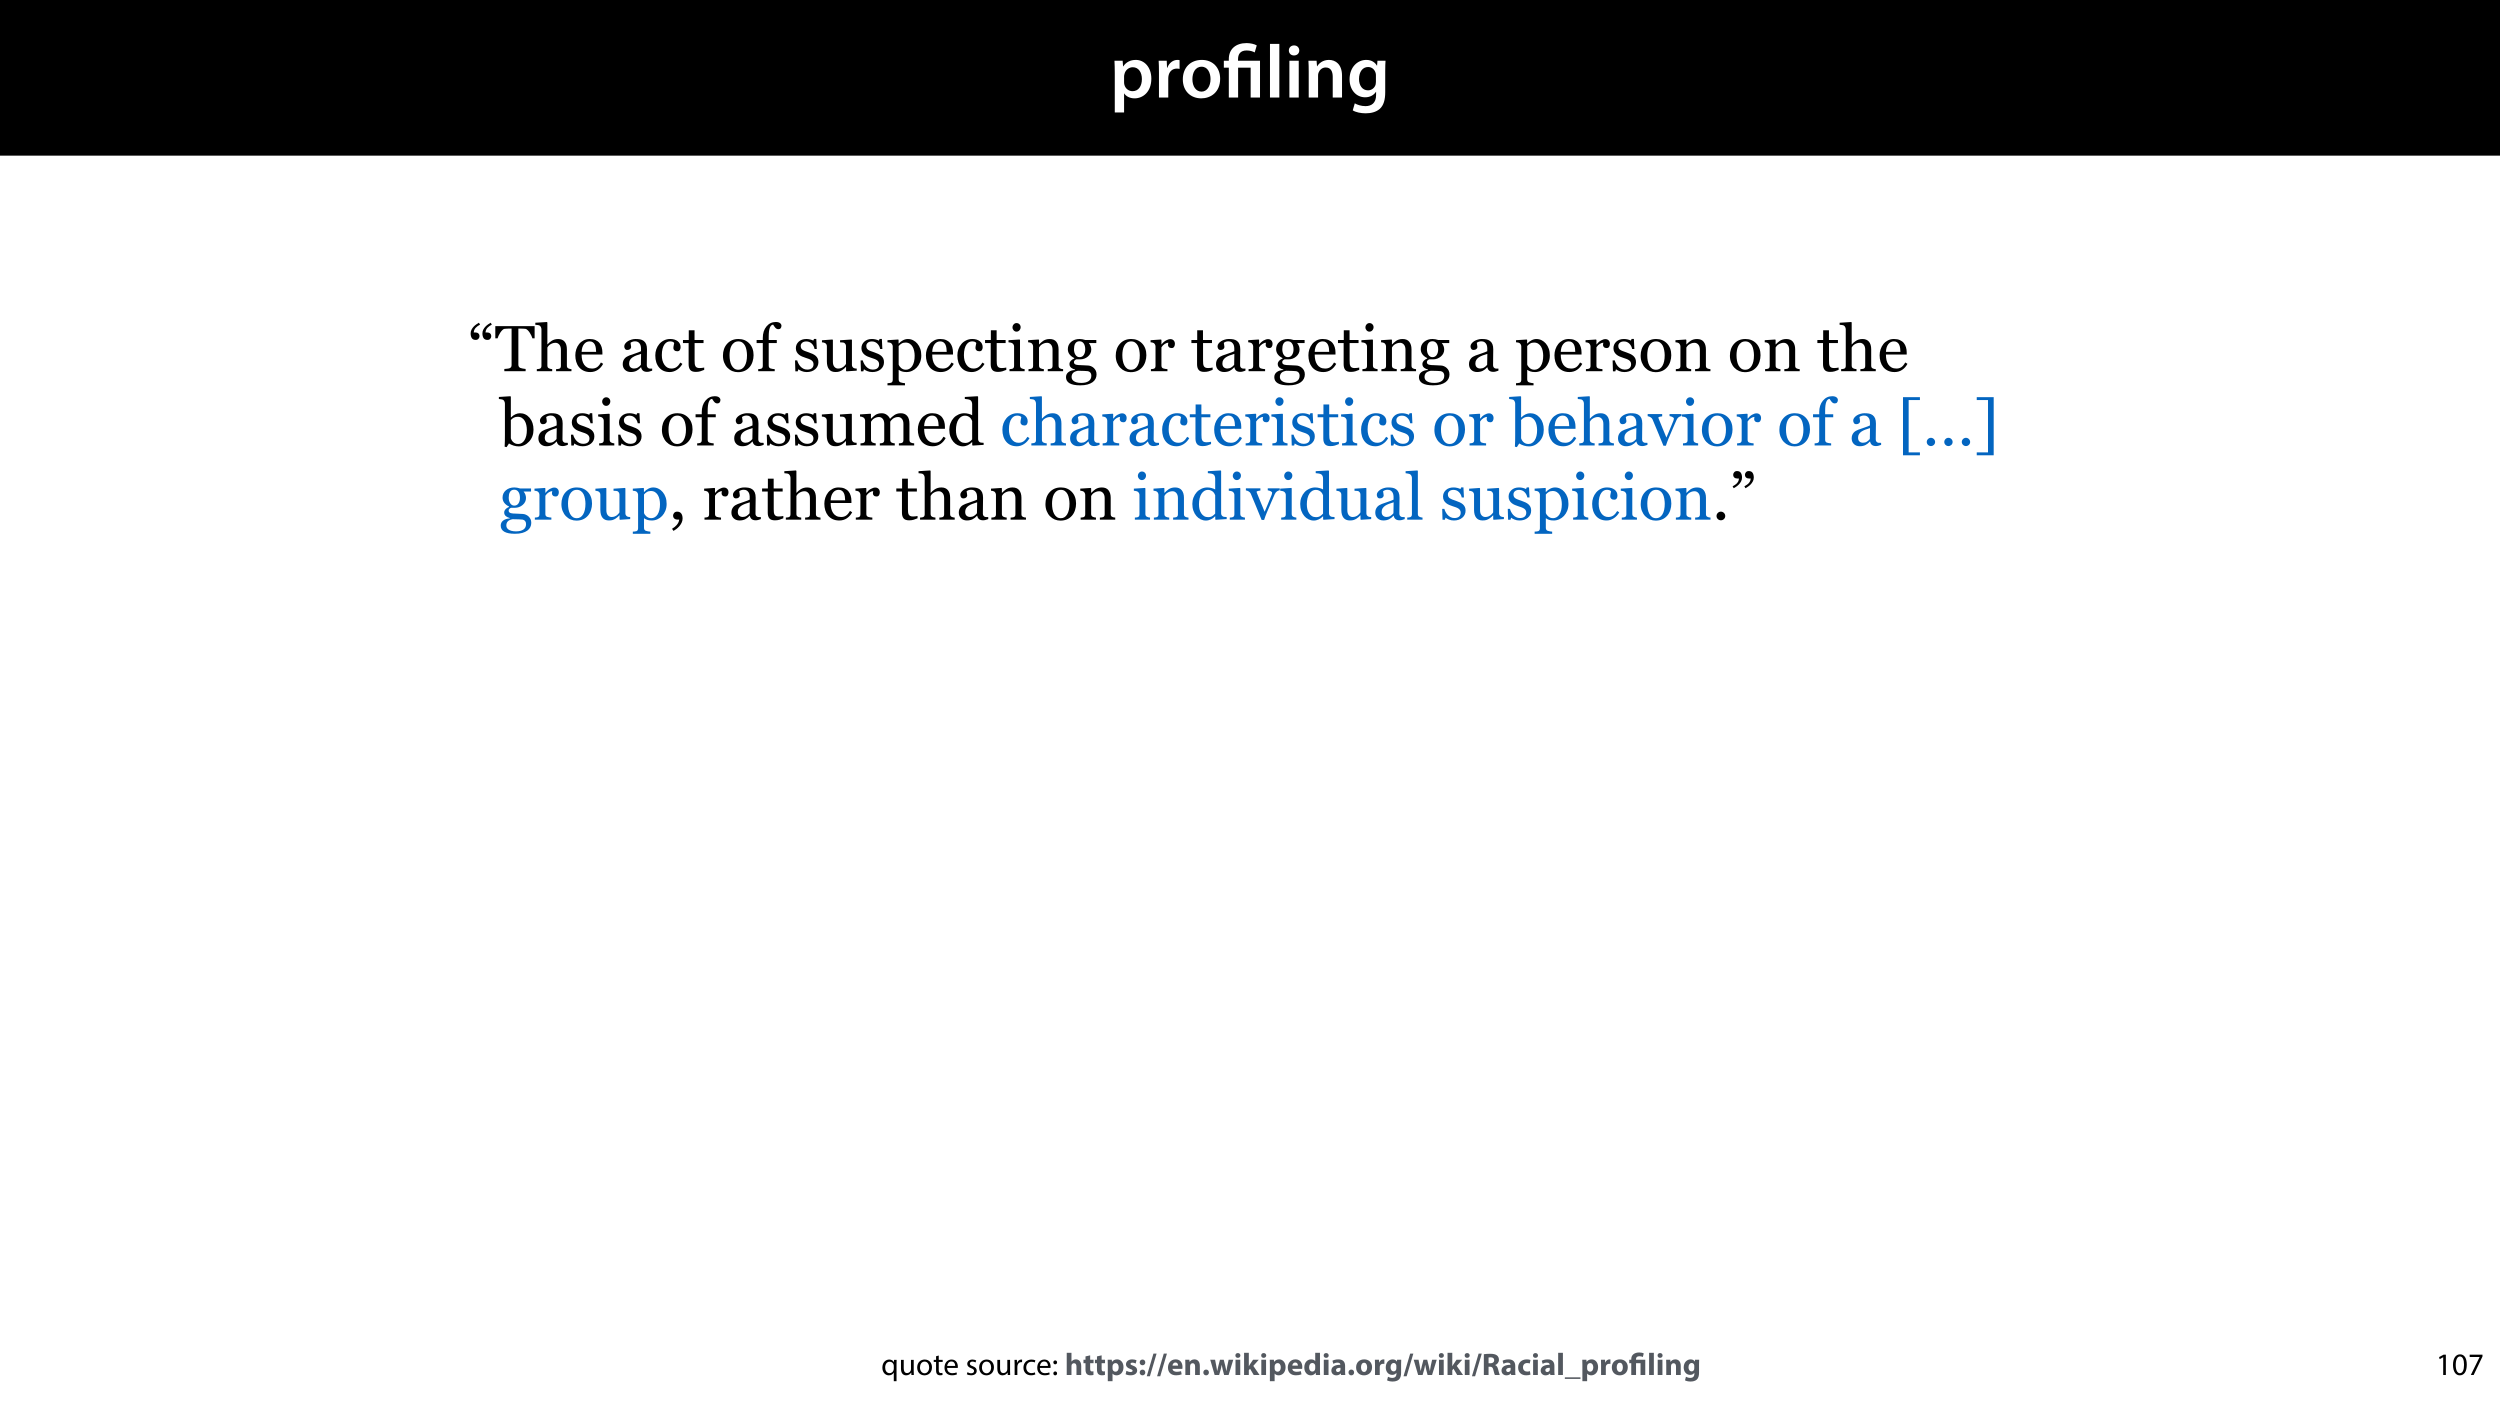 <?xml version="1.0" encoding="UTF-8"?>
<svg xmlns="http://www.w3.org/2000/svg" xmlns:xlink="http://www.w3.org/1999/xlink" width="1920" height="1080" viewBox="0 0 1920 1080">
<defs>
<g>
<g id="glyph-0-0">
<path d="M 3.828 11.484 L 10.969 11.484 L 10.969 -3.125 L 11.078 -3.125 C 12.531 -0.875 15.484 0.641 19.031 0.641 C 25.469 0.641 31.906 -4.297 31.906 -14.5 C 31.906 -23.312 26.5 -28.891 20.016 -28.891 C 15.719 -28.891 12.406 -27.094 10.328 -23.891 L 10.203 -23.891 L 9.859 -28.25 L 3.594 -28.25 C 3.719 -25.578 3.828 -22.562 3.828 -18.844 Z M 10.969 -16.188 C 10.969 -16.766 11.078 -17.406 11.25 -17.984 C 11.953 -21.109 14.672 -23.266 17.625 -23.266 C 22.219 -23.266 24.656 -19.203 24.656 -14.203 C 24.656 -8.641 21.984 -4.875 17.453 -4.875 C 14.438 -4.875 11.891 -6.953 11.188 -9.859 C 11.016 -10.5 10.969 -11.141 10.969 -11.828 Z M 10.969 -16.188 "/>
</g>
<g id="glyph-0-1">
<path d="M 3.828 0 L 10.969 0 L 10.969 -14.609 C 10.969 -15.422 11.078 -16.188 11.188 -16.812 C 11.828 -20.016 14.156 -22.219 17.578 -22.219 C 18.438 -22.219 19.078 -22.094 19.656 -21.984 L 19.656 -28.703 C 19.078 -28.828 18.672 -28.891 17.984 -28.891 C 14.969 -28.891 11.656 -26.859 10.266 -22.859 L 10.031 -22.859 L 9.797 -28.25 L 3.594 -28.25 C 3.766 -25.688 3.828 -22.969 3.828 -19.141 Z M 3.828 0 "/>
</g>
<g id="glyph-0-2">
<path d="M 16.641 -28.891 C 8.125 -28.891 2.031 -23.203 2.031 -13.922 C 2.031 -4.875 8.172 0.641 16.188 0.641 C 23.375 0.641 30.688 -4 30.688 -14.391 C 30.688 -22.969 25.062 -28.891 16.641 -28.891 Z M 16.469 -23.656 C 21.344 -23.656 23.312 -18.625 23.312 -14.203 C 23.312 -8.531 20.469 -4.531 16.406 -4.531 C 12.062 -4.531 9.391 -8.641 9.391 -14.094 C 9.391 -18.797 11.422 -23.656 16.469 -23.656 Z M 16.469 -23.656 "/>
</g>
<g id="glyph-0-3">
<path d="M 3.828 0 L 11.016 0 L 11.016 -41.188 L 3.828 -41.188 Z M 3.828 0 "/>
</g>
<g id="glyph-0-4">
<path d="M 11.016 0 L 11.016 -28.25 L 3.828 -28.25 L 3.828 0 Z M 7.422 -40.016 C 5.047 -40.016 3.422 -38.344 3.422 -36.141 C 3.422 -33.984 4.984 -32.312 7.359 -32.312 C 9.859 -32.312 11.422 -33.984 11.422 -36.141 C 11.375 -38.344 9.859 -40.016 7.422 -40.016 Z M 7.422 -40.016 "/>
</g>
<g id="glyph-0-5">
<path d="M 3.828 0 L 11.016 0 L 11.016 -16.594 C 11.016 -17.406 11.078 -18.266 11.312 -18.906 C 12.062 -21.047 14.031 -23.078 16.875 -23.078 C 20.766 -23.078 22.266 -20.016 22.266 -15.953 L 22.266 0 L 29.406 0 L 29.406 -16.766 C 29.406 -25.688 24.297 -28.891 19.375 -28.891 C 14.672 -28.891 11.594 -26.219 10.375 -24.016 L 10.203 -24.016 L 9.859 -28.25 L 3.594 -28.25 C 3.766 -25.812 3.828 -23.078 3.828 -19.844 Z M 3.828 0 "/>
</g>
<g id="glyph-0-6">
<path d="M 23.438 -28.25 L 23.141 -24.469 L 23.031 -24.469 C 21.688 -26.797 19.141 -28.891 14.844 -28.891 C 8.062 -28.891 2.031 -23.266 2.031 -13.984 C 2.031 -5.969 7.016 -0.172 14.031 -0.172 C 17.75 -0.172 20.641 -1.859 22.266 -4.344 L 22.391 -4.344 L 22.391 -1.906 C 22.391 4.172 18.906 6.609 14.266 6.609 C 10.844 6.609 7.828 5.516 6.031 4.469 L 4.469 9.859 C 6.906 11.375 10.734 12.125 14.328 12.125 C 18.219 12.125 22.266 11.312 25.234 8.703 C 28.188 6.031 29.406 1.797 29.406 -4.125 L 29.406 -20.125 C 29.406 -24.016 29.516 -26.328 29.641 -28.25 Z M 22.266 -12.359 C 22.266 -11.547 22.156 -10.562 21.984 -9.797 C 21.172 -7.25 18.844 -5.516 16.188 -5.516 C 11.719 -5.516 9.281 -9.391 9.281 -14.203 C 9.281 -19.953 12.234 -23.438 16.234 -23.438 C 19.25 -23.438 21.281 -21.453 22.047 -18.844 C 22.219 -18.266 22.266 -17.578 22.266 -16.938 Z M 22.266 -12.359 "/>
</g>
<g id="glyph-1-0">
<path d="M 11.781 0 L 11.781 -22.906 L 21.406 -22.906 L 21.406 0 L 28.594 0 L 28.594 -28.25 L 11.719 -28.25 L 11.719 -29.406 C 11.719 -33.125 13.344 -36.141 18.328 -36.141 C 21 -36.141 23.203 -35.375 24.531 -34.625 L 26.094 -40.016 C 24.469 -41.062 21.109 -41.812 18.328 -41.812 C 9.922 -41.812 4.641 -37.172 4.641 -29.578 L 4.641 -28.25 L 0.812 -28.25 L 0.812 -22.906 L 4.641 -22.906 L 4.641 0 Z M 11.781 0 "/>
</g>
<g id="glyph-2-0">
<path d="M 9.156 -35.797 C 8.395 -35.348 7.773 -34.969 7.297 -34.656 C 6.828 -34.344 6.348 -33.926 5.859 -33.406 C 5.398 -32.914 5.047 -32.398 4.797 -31.859 C 4.555 -31.328 4.391 -30.633 4.297 -29.781 L 5.469 -29.781 C 6.477 -29.781 7.27 -29.531 7.844 -29.031 C 8.426 -28.539 8.719 -27.816 8.719 -26.859 C 8.719 -26.172 8.457 -25.531 7.938 -24.938 C 7.426 -24.344 6.723 -24.047 5.828 -24.047 C 4.43 -24.047 3.43 -24.504 2.828 -25.422 C 2.223 -26.348 1.922 -27.555 1.922 -29.047 C 1.922 -30.109 2.148 -31.07 2.609 -31.938 C 3.066 -32.812 3.617 -33.594 4.266 -34.281 C 4.941 -34.977 5.648 -35.57 6.391 -36.062 C 7.141 -36.551 7.77 -36.945 8.281 -37.25 Z M 18.188 -35.797 C 17.426 -35.348 16.805 -34.969 16.328 -34.656 C 15.859 -34.344 15.379 -33.926 14.891 -33.406 C 14.422 -32.895 14.066 -32.375 13.828 -31.844 C 13.598 -31.32 13.43 -30.633 13.328 -29.781 L 14.5 -29.781 C 15.508 -29.781 16.301 -29.531 16.875 -29.031 C 17.457 -28.539 17.75 -27.816 17.75 -26.859 C 17.75 -26.172 17.492 -25.531 16.984 -24.938 C 16.473 -24.344 15.77 -24.047 14.875 -24.047 C 13.469 -24.047 12.461 -24.504 11.859 -25.422 C 11.266 -26.348 10.969 -27.555 10.969 -29.047 C 10.969 -30.109 11.191 -31.07 11.641 -31.938 C 12.098 -32.812 12.656 -33.594 13.312 -34.281 C 13.977 -34.977 14.68 -35.57 15.422 -36.062 C 16.172 -36.551 16.801 -36.945 17.312 -37.25 Z M 18.188 -35.797 "/>
</g>
<g id="glyph-2-1">
<path d="M 30.547 -25.25 L 28.859 -25.25 C 28.711 -25.832 28.445 -26.523 28.062 -27.328 C 27.676 -28.141 27.25 -28.898 26.781 -29.609 C 26.289 -30.359 25.754 -31.016 25.172 -31.578 C 24.598 -32.141 24.047 -32.461 23.516 -32.547 C 23.004 -32.609 22.363 -32.656 21.594 -32.688 C 20.832 -32.719 20.129 -32.734 19.484 -32.734 L 18.062 -32.734 L 18.062 -5.031 C 18.062 -4.488 18.176 -3.992 18.406 -3.547 C 18.633 -3.098 19.035 -2.754 19.609 -2.516 C 19.898 -2.398 20.516 -2.242 21.453 -2.047 C 22.391 -1.859 23.117 -1.754 23.641 -1.734 L 23.641 0 L 7.281 0 L 7.281 -1.734 C 7.727 -1.766 8.422 -1.828 9.359 -1.922 C 10.297 -2.023 10.941 -2.148 11.297 -2.297 C 11.836 -2.504 12.234 -2.805 12.484 -3.203 C 12.734 -3.609 12.859 -4.145 12.859 -4.812 L 12.859 -32.734 L 11.453 -32.734 C 10.941 -32.734 10.312 -32.723 9.562 -32.703 C 8.82 -32.68 8.109 -32.629 7.422 -32.547 C 6.879 -32.484 6.32 -32.16 5.75 -31.578 C 5.176 -31.004 4.645 -30.348 4.156 -29.609 C 3.664 -28.879 3.234 -28.102 2.859 -27.281 C 2.484 -26.457 2.223 -25.781 2.078 -25.25 L 0.359 -25.25 L 0.359 -34.641 L 30.547 -34.641 Z M 30.547 -25.25 "/>
</g>
<g id="glyph-2-2">
<path d="M 27.906 0 L 16.094 0 L 16.094 -1.609 C 16.469 -1.641 16.879 -1.672 17.328 -1.703 C 17.785 -1.742 18.16 -1.812 18.453 -1.906 C 18.91 -2.051 19.25 -2.305 19.469 -2.672 C 19.688 -3.035 19.797 -3.516 19.797 -4.109 L 19.797 -16.484 C 19.797 -18.191 19.395 -19.508 18.594 -20.438 C 17.789 -21.363 16.812 -21.828 15.656 -21.828 C 14.801 -21.828 14.008 -21.691 13.281 -21.422 C 12.562 -21.148 11.922 -20.82 11.359 -20.438 C 10.797 -20.031 10.367 -19.625 10.078 -19.219 C 9.785 -18.812 9.562 -18.469 9.406 -18.188 L 9.406 -4.344 C 9.406 -3.789 9.516 -3.332 9.734 -2.969 C 9.953 -2.613 10.289 -2.344 10.75 -2.156 C 11.102 -1.988 11.469 -1.863 11.844 -1.781 C 12.227 -1.695 12.648 -1.641 13.109 -1.609 L 13.109 0 L 1.297 0 L 1.297 -1.609 C 1.672 -1.641 2.062 -1.676 2.469 -1.719 C 2.875 -1.758 3.211 -1.82 3.484 -1.906 C 3.941 -2.051 4.285 -2.305 4.516 -2.672 C 4.742 -3.035 4.859 -3.516 4.859 -4.109 L 4.859 -32.125 C 4.859 -32.676 4.734 -33.227 4.484 -33.781 C 4.234 -34.344 3.898 -34.758 3.484 -35.031 C 3.191 -35.25 2.676 -35.398 1.938 -35.484 C 1.195 -35.578 0.598 -35.641 0.141 -35.672 L 0.141 -37.234 L 9.062 -37.797 L 9.406 -37.422 L 9.406 -20.625 L 9.5 -20.625 C 10.031 -21.164 10.516 -21.645 10.953 -22.062 C 11.398 -22.477 11.984 -22.91 12.703 -23.359 C 13.316 -23.754 14.039 -24.082 14.875 -24.344 C 15.719 -24.602 16.66 -24.734 17.703 -24.734 C 19.848 -24.734 21.5 -24.051 22.656 -22.688 C 23.812 -21.332 24.391 -19.379 24.391 -16.828 L 24.391 -4.297 C 24.391 -3.723 24.488 -3.258 24.688 -2.906 C 24.895 -2.562 25.234 -2.289 25.703 -2.094 C 26.078 -1.945 26.414 -1.836 26.719 -1.766 C 27.02 -1.691 27.414 -1.641 27.906 -1.609 Z M 27.906 0 "/>
</g>
<g id="glyph-2-3">
<path d="M 23.141 -5.672 C 22.129 -3.742 20.773 -2.207 19.078 -1.062 C 17.391 0.07 15.445 0.641 13.25 0.641 C 11.32 0.641 9.629 0.297 8.172 -0.391 C 6.711 -1.078 5.508 -2.004 4.562 -3.172 C 3.625 -4.348 2.922 -5.719 2.453 -7.281 C 1.992 -8.844 1.766 -10.492 1.766 -12.234 C 1.766 -13.797 2.008 -15.328 2.5 -16.828 C 3 -18.336 3.727 -19.695 4.688 -20.906 C 5.613 -22.051 6.766 -22.977 8.141 -23.688 C 9.516 -24.395 11.055 -24.75 12.766 -24.75 C 14.523 -24.75 16.031 -24.473 17.281 -23.922 C 18.539 -23.367 19.562 -22.613 20.344 -21.656 C 21.082 -20.738 21.633 -19.66 22 -18.422 C 22.375 -17.191 22.562 -15.852 22.562 -14.406 L 22.562 -12.797 L 6.609 -12.797 C 6.609 -11.211 6.758 -9.773 7.062 -8.484 C 7.363 -7.203 7.844 -6.078 8.5 -5.109 C 9.133 -4.16 9.961 -3.41 10.984 -2.859 C 12.016 -2.316 13.238 -2.047 14.656 -2.047 C 16.102 -2.047 17.348 -2.383 18.391 -3.062 C 19.441 -3.738 20.457 -4.957 21.438 -6.719 Z M 17.75 -14.844 C 17.75 -15.758 17.672 -16.738 17.516 -17.781 C 17.359 -18.82 17.109 -19.691 16.766 -20.391 C 16.398 -21.141 15.891 -21.75 15.234 -22.219 C 14.586 -22.688 13.75 -22.922 12.719 -22.922 C 11.008 -22.922 9.586 -22.207 8.453 -20.781 C 7.328 -19.363 6.711 -17.383 6.609 -14.844 Z M 17.75 -14.844 "/>
</g>
<g id="glyph-2-4">
</g>
<g id="glyph-2-5">
<path d="M 24.562 -0.438 C 23.789 -0.164 23.117 0.051 22.547 0.219 C 21.973 0.395 21.316 0.484 20.578 0.484 C 19.305 0.484 18.289 0.188 17.531 -0.406 C 16.781 -1 16.301 -1.863 16.094 -3 L 15.938 -3 C 14.883 -1.832 13.75 -0.938 12.531 -0.312 C 11.32 0.301 9.863 0.609 8.156 0.609 C 6.344 0.609 4.852 0.055 3.688 -1.047 C 2.531 -2.148 1.953 -3.598 1.953 -5.391 C 1.953 -6.316 2.082 -7.145 2.344 -7.875 C 2.602 -8.613 2.992 -9.273 3.516 -9.859 C 3.922 -10.348 4.457 -10.785 5.125 -11.172 C 5.789 -11.555 6.414 -11.859 7 -12.078 C 7.738 -12.359 9.223 -12.875 11.453 -13.625 C 13.691 -14.375 15.203 -14.957 15.984 -15.375 L 15.984 -17.797 C 15.984 -18.004 15.938 -18.41 15.844 -19.016 C 15.758 -19.617 15.57 -20.191 15.281 -20.734 C 14.957 -21.328 14.5 -21.848 13.906 -22.297 C 13.312 -22.742 12.469 -22.969 11.375 -22.969 C 10.625 -22.969 9.926 -22.844 9.281 -22.594 C 8.645 -22.344 8.195 -22.078 7.938 -21.797 C 7.938 -21.473 8.016 -20.992 8.172 -20.359 C 8.328 -19.723 8.406 -19.141 8.406 -18.609 C 8.406 -18.035 8.145 -17.508 7.625 -17.031 C 7.113 -16.562 6.406 -16.328 5.5 -16.328 C 4.676 -16.328 4.07 -16.613 3.688 -17.188 C 3.312 -17.77 3.125 -18.422 3.125 -19.141 C 3.125 -19.891 3.391 -20.602 3.922 -21.281 C 4.453 -21.969 5.141 -22.582 5.984 -23.125 C 6.711 -23.57 7.598 -23.953 8.641 -24.266 C 9.68 -24.586 10.695 -24.75 11.688 -24.75 C 13.062 -24.75 14.254 -24.656 15.266 -24.469 C 16.285 -24.281 17.211 -23.879 18.047 -23.266 C 18.867 -22.66 19.492 -21.844 19.922 -20.812 C 20.359 -19.781 20.578 -18.453 20.578 -16.828 C 20.578 -14.492 20.551 -12.426 20.5 -10.625 C 20.457 -8.832 20.438 -6.867 20.438 -4.734 C 20.438 -4.098 20.547 -3.594 20.766 -3.219 C 20.984 -2.844 21.32 -2.523 21.781 -2.266 C 22.02 -2.117 22.406 -2.035 22.938 -2.016 C 23.469 -2.004 24.008 -2 24.562 -2 Z M 16.047 -13.328 C 14.66 -12.922 13.445 -12.52 12.406 -12.125 C 11.363 -11.738 10.395 -11.254 9.5 -10.672 C 8.688 -10.117 8.039 -9.461 7.562 -8.703 C 7.094 -7.941 6.859 -7.039 6.859 -6 C 6.859 -4.656 7.211 -3.664 7.922 -3.031 C 8.629 -2.395 9.531 -2.078 10.625 -2.078 C 11.781 -2.078 12.797 -2.359 13.672 -2.922 C 14.547 -3.484 15.285 -4.145 15.891 -4.906 Z M 16.047 -13.328 "/>
</g>
<g id="glyph-2-6">
<path d="M 12.891 0.641 C 9.41 0.641 6.688 -0.516 4.719 -2.828 C 2.75 -5.141 1.766 -8.242 1.766 -12.141 C 1.766 -13.828 2.023 -15.406 2.547 -16.875 C 3.078 -18.352 3.848 -19.695 4.859 -20.906 C 5.816 -22.051 7.02 -22.977 8.469 -23.688 C 9.914 -24.395 11.492 -24.75 13.203 -24.75 C 15.566 -24.75 17.488 -24.18 18.969 -23.047 C 20.445 -21.922 21.188 -20.383 21.188 -18.438 C 21.188 -17.625 20.988 -16.898 20.594 -16.266 C 20.207 -15.641 19.566 -15.328 18.672 -15.328 C 17.711 -15.328 16.969 -15.57 16.438 -16.062 C 15.914 -16.551 15.656 -17.098 15.656 -17.703 C 15.656 -18.43 15.75 -19.18 15.938 -19.953 C 16.133 -20.734 16.25 -21.301 16.281 -21.656 C 15.988 -22.156 15.551 -22.488 14.969 -22.656 C 14.395 -22.832 13.773 -22.922 13.109 -22.922 C 12.328 -22.922 11.582 -22.754 10.875 -22.422 C 10.164 -22.086 9.477 -21.473 8.812 -20.578 C 8.207 -19.766 7.719 -18.664 7.344 -17.281 C 6.969 -15.895 6.781 -14.242 6.781 -12.328 C 6.781 -9.297 7.453 -6.82 8.797 -4.906 C 10.141 -3 11.906 -2.047 14.094 -2.047 C 15.664 -2.047 16.984 -2.426 18.047 -3.188 C 19.117 -3.957 20.109 -5.109 21.016 -6.641 L 22.578 -5.609 C 21.504 -3.691 20.086 -2.172 18.328 -1.047 C 16.578 0.078 14.766 0.641 12.891 0.641 Z M 12.891 0.641 "/>
</g>
<g id="glyph-2-7">
<path d="M 16.625 -1.047 C 15.57 -0.609 14.57 -0.238 13.625 0.062 C 12.676 0.363 11.52 0.516 10.156 0.516 C 8.133 0.516 6.711 0.004 5.891 -1.016 C 5.066 -2.035 4.656 -3.473 4.656 -5.328 L 4.656 -21.625 L 0.312 -21.625 L 0.312 -23.969 L 4.766 -23.969 L 4.766 -31.469 L 9.203 -31.469 L 9.203 -23.969 L 16.109 -23.969 L 16.109 -21.625 L 9.25 -21.625 L 9.25 -8.172 C 9.25 -7.172 9.285 -6.332 9.359 -5.656 C 9.43 -4.977 9.609 -4.383 9.891 -3.875 C 10.148 -3.406 10.539 -3.047 11.062 -2.797 C 11.582 -2.555 12.281 -2.438 13.156 -2.438 C 13.562 -2.438 14.16 -2.473 14.953 -2.547 C 15.742 -2.617 16.301 -2.711 16.625 -2.828 Z M 16.625 -1.047 "/>
</g>
<g id="glyph-2-8">
<path d="M 25.219 -12.281 C 25.219 -10.582 24.945 -8.914 24.406 -7.281 C 23.875 -5.645 23.113 -4.258 22.125 -3.125 C 21 -1.82 19.691 -0.852 18.203 -0.219 C 16.723 0.414 15.066 0.734 13.234 0.734 C 11.703 0.734 10.242 0.445 8.859 -0.125 C 7.473 -0.707 6.242 -1.551 5.172 -2.656 C 4.117 -3.75 3.273 -5.082 2.641 -6.656 C 2.016 -8.227 1.703 -9.988 1.703 -11.938 C 1.703 -15.695 2.797 -18.77 4.984 -21.156 C 7.18 -23.551 10.051 -24.75 13.594 -24.75 C 16.969 -24.75 19.75 -23.613 21.938 -21.344 C 24.125 -19.07 25.219 -16.051 25.219 -12.281 Z M 20.172 -12.234 C 20.172 -13.453 20.047 -14.738 19.797 -16.094 C 19.555 -17.457 19.191 -18.613 18.703 -19.562 C 18.18 -20.562 17.492 -21.367 16.641 -21.984 C 15.797 -22.598 14.766 -22.906 13.547 -22.906 C 12.297 -22.906 11.227 -22.594 10.344 -21.969 C 9.457 -21.352 8.734 -20.508 8.172 -19.438 C 7.648 -18.438 7.285 -17.301 7.078 -16.031 C 6.867 -14.77 6.766 -13.547 6.766 -12.359 C 6.766 -10.797 6.891 -9.348 7.141 -8.016 C 7.391 -6.691 7.789 -5.508 8.344 -4.469 C 8.906 -3.426 9.602 -2.609 10.438 -2.016 C 11.27 -1.422 12.305 -1.125 13.547 -1.125 C 15.586 -1.125 17.203 -2.109 18.391 -4.078 C 19.578 -6.047 20.172 -8.766 20.172 -12.234 Z M 20.172 -12.234 "/>
</g>
<g id="glyph-2-9">
<path d="M 19.672 -34.891 C 19.672 -34.16 19.473 -33.539 19.078 -33.031 C 18.691 -32.531 18.102 -32.281 17.312 -32.281 C 16.801 -32.281 16.352 -32.383 15.969 -32.594 C 15.594 -32.801 15.242 -33.086 14.922 -33.453 C 14.586 -33.805 14.281 -34.211 14 -34.672 C 13.727 -35.129 13.5 -35.492 13.312 -35.766 C 12.219 -35.711 11.375 -34.953 10.781 -33.484 C 10.188 -32.016 9.891 -29.664 9.891 -26.438 L 9.891 -23.969 L 16.094 -23.969 L 16.094 -21.625 L 9.891 -21.625 L 9.891 -4.344 C 9.891 -3.77 10 -3.305 10.219 -2.953 C 10.438 -2.598 10.781 -2.332 11.25 -2.156 C 11.645 -2 12.164 -1.875 12.812 -1.781 C 13.469 -1.695 14.031 -1.641 14.5 -1.609 L 14.5 0 L 1.812 0 L 1.812 -1.609 C 2.188 -1.641 2.57 -1.672 2.969 -1.703 C 3.363 -1.742 3.707 -1.812 4 -1.906 C 4.457 -2.051 4.797 -2.305 5.016 -2.672 C 5.234 -3.035 5.344 -3.516 5.344 -4.109 L 5.344 -21.625 L 0.594 -21.625 L 0.594 -23.969 L 5.344 -23.969 L 5.344 -25.516 C 5.344 -29.172 6.289 -32.133 8.188 -34.406 C 10.082 -36.676 12.457 -37.812 15.312 -37.812 C 16.758 -37.812 17.848 -37.523 18.578 -36.953 C 19.305 -36.391 19.672 -35.703 19.672 -34.891 Z M 19.672 -34.891 "/>
</g>
<g id="glyph-2-10">
<path d="M 17.656 -11.797 C 18.32 -11.203 18.832 -10.523 19.188 -9.766 C 19.551 -9.004 19.734 -8.066 19.734 -6.953 C 19.734 -4.723 18.895 -2.898 17.219 -1.484 C 15.551 -0.066 13.395 0.641 10.75 0.641 C 9.344 0.641 8.051 0.391 6.875 -0.109 C 5.695 -0.617 4.852 -1.086 4.344 -1.516 L 3.859 0.078 L 2.031 0.078 L 1.781 -8.297 L 3.469 -8.297 C 3.594 -7.66 3.867 -6.922 4.297 -6.078 C 4.723 -5.234 5.234 -4.469 5.828 -3.781 C 6.461 -3.062 7.223 -2.457 8.109 -1.969 C 9.004 -1.488 10.004 -1.25 11.109 -1.25 C 12.672 -1.25 13.875 -1.602 14.719 -2.312 C 15.562 -3.02 15.984 -4.031 15.984 -5.344 C 15.984 -6.031 15.848 -6.617 15.578 -7.109 C 15.316 -7.609 14.926 -8.047 14.406 -8.422 C 13.863 -8.797 13.203 -9.133 12.422 -9.438 C 11.641 -9.738 10.77 -10.035 9.812 -10.328 C 9.051 -10.555 8.203 -10.867 7.266 -11.266 C 6.328 -11.66 5.523 -12.129 4.859 -12.672 C 4.141 -13.242 3.551 -13.941 3.094 -14.766 C 2.645 -15.598 2.422 -16.578 2.422 -17.703 C 2.422 -19.672 3.148 -21.336 4.609 -22.703 C 6.078 -24.066 8.039 -24.75 10.5 -24.75 C 11.445 -24.75 12.41 -24.629 13.391 -24.391 C 14.379 -24.148 15.18 -23.859 15.797 -23.516 L 16.359 -24.781 L 18.109 -24.781 L 18.484 -17.047 L 16.797 -17.047 C 16.453 -18.766 15.711 -20.164 14.578 -21.25 C 13.453 -22.332 12.078 -22.875 10.453 -22.875 C 9.117 -22.875 8.066 -22.539 7.297 -21.875 C 6.535 -21.207 6.156 -20.398 6.156 -19.453 C 6.156 -18.723 6.281 -18.113 6.531 -17.625 C 6.781 -17.133 7.16 -16.719 7.672 -16.375 C 8.16 -16.051 8.773 -15.75 9.516 -15.469 C 10.254 -15.188 11.164 -14.863 12.25 -14.5 C 13.332 -14.156 14.348 -13.754 15.297 -13.297 C 16.242 -12.848 17.031 -12.348 17.656 -11.797 Z M 17.656 -11.797 "/>
</g>
<g id="glyph-2-11">
<path d="M 27.562 -0.438 L 19.734 0.094 L 19.359 -0.25 L 19.359 -3.297 L 19.219 -3.297 C 18.82 -2.891 18.379 -2.453 17.891 -1.984 C 17.398 -1.523 16.844 -1.109 16.219 -0.734 C 15.477 -0.297 14.766 0.035 14.078 0.266 C 13.398 0.492 12.438 0.609 11.188 0.609 C 9.051 0.609 7.426 -0.082 6.312 -1.469 C 5.195 -2.863 4.641 -4.891 4.641 -7.547 L 4.641 -19.062 C 4.641 -19.656 4.531 -20.148 4.312 -20.547 C 4.094 -20.941 3.77 -21.285 3.344 -21.578 C 3.051 -21.773 2.688 -21.914 2.25 -22 C 1.812 -22.094 1.348 -22.156 0.859 -22.188 L 0.859 -23.781 L 8.891 -24.359 L 9.25 -24.031 L 9.25 -7.297 C 9.25 -5.555 9.641 -4.242 10.422 -3.359 C 11.203 -2.484 12.141 -2.047 13.234 -2.047 C 14.129 -2.047 14.926 -2.18 15.625 -2.453 C 16.32 -2.734 16.91 -3.062 17.391 -3.438 C 17.828 -3.781 18.211 -4.145 18.547 -4.531 C 18.879 -4.914 19.133 -5.27 19.312 -5.594 L 19.312 -19.234 C 19.312 -19.773 19.195 -20.254 18.969 -20.672 C 18.738 -21.086 18.422 -21.441 18.016 -21.734 C 17.723 -21.922 17.285 -22.035 16.703 -22.078 C 16.129 -22.117 15.484 -22.156 14.766 -22.188 L 14.766 -23.781 L 23.516 -24.359 L 23.875 -24.031 L 23.875 -4.906 C 23.875 -4.352 23.988 -3.879 24.219 -3.484 C 24.445 -3.098 24.766 -2.766 25.172 -2.484 C 25.461 -2.305 25.812 -2.188 26.219 -2.125 C 26.625 -2.07 27.07 -2.039 27.562 -2.031 Z M 27.562 -0.438 "/>
</g>
<g id="glyph-2-12">
<path d="M 23.75 -21.219 C 24.719 -20.07 25.461 -18.742 25.984 -17.234 C 26.516 -15.734 26.781 -14.016 26.781 -12.078 C 26.781 -10.18 26.461 -8.445 25.828 -6.875 C 25.191 -5.301 24.352 -3.961 23.312 -2.859 C 22.227 -1.734 21.016 -0.867 19.672 -0.266 C 18.336 0.336 16.926 0.641 15.438 0.641 C 13.977 0.641 12.785 0.473 11.859 0.141 C 10.93 -0.18 10.176 -0.562 9.594 -1 L 9.406 -1 L 9.406 6.219 C 9.406 6.812 9.516 7.301 9.734 7.688 C 9.961 8.082 10.316 8.367 10.797 8.547 C 11.18 8.691 11.734 8.832 12.453 8.969 C 13.18 9.113 13.785 9.191 14.266 9.203 L 14.266 10.844 L 0.812 10.844 L 0.812 9.203 C 1.312 9.172 1.797 9.129 2.266 9.078 C 2.742 9.035 3.172 8.957 3.547 8.844 C 4.023 8.676 4.363 8.391 4.562 7.984 C 4.758 7.578 4.859 7.098 4.859 6.547 L 4.859 -19.062 C 4.859 -19.551 4.734 -20.023 4.484 -20.484 C 4.242 -20.941 3.93 -21.305 3.547 -21.578 C 3.242 -21.773 2.832 -21.926 2.312 -22.031 C 1.789 -22.133 1.289 -22.203 0.812 -22.234 L 0.812 -23.828 L 9.016 -24.359 L 9.344 -24.078 L 9.344 -21.359 L 9.547 -21.312 C 10.391 -22.289 11.438 -23.102 12.688 -23.75 C 13.945 -24.406 15.195 -24.734 16.438 -24.734 C 17.926 -24.734 19.289 -24.414 20.531 -23.781 C 21.781 -23.145 22.852 -22.289 23.75 -21.219 Z M 19.781 -3.906 C 20.426 -4.914 20.906 -6.086 21.219 -7.422 C 21.531 -8.754 21.688 -10.242 21.688 -11.891 C 21.688 -13.098 21.555 -14.328 21.297 -15.578 C 21.035 -16.828 20.625 -17.914 20.062 -18.844 C 19.508 -19.789 18.785 -20.555 17.891 -21.141 C 16.992 -21.723 15.922 -22.016 14.672 -22.016 C 13.461 -22.016 12.438 -21.75 11.594 -21.219 C 10.75 -20.695 10.02 -20.07 9.406 -19.344 L 9.406 -5.109 C 9.551 -4.66 9.789 -4.203 10.125 -3.734 C 10.457 -3.266 10.828 -2.859 11.234 -2.516 C 11.734 -2.109 12.273 -1.773 12.859 -1.516 C 13.453 -1.266 14.172 -1.141 15.016 -1.141 C 15.922 -1.141 16.797 -1.379 17.641 -1.859 C 18.492 -2.348 19.207 -3.031 19.781 -3.906 Z M 19.781 -3.906 "/>
</g>
<g id="glyph-2-13">
<path d="M 13.453 0 L 1.812 0 L 1.812 -1.609 C 2.188 -1.641 2.57 -1.672 2.969 -1.703 C 3.363 -1.742 3.707 -1.812 4 -1.906 C 4.457 -2.051 4.797 -2.305 5.016 -2.672 C 5.234 -3.035 5.344 -3.516 5.344 -4.109 L 5.344 -18.969 C 5.344 -19.488 5.223 -19.961 4.984 -20.391 C 4.754 -20.828 4.426 -21.191 4 -21.484 C 3.695 -21.68 3.25 -21.848 2.656 -21.984 C 2.07 -22.117 1.535 -22.203 1.047 -22.234 L 1.047 -23.828 L 9.547 -24.359 L 9.891 -24.031 L 9.891 -4.391 C 9.891 -3.828 10 -3.359 10.219 -2.984 C 10.438 -2.609 10.781 -2.332 11.25 -2.156 C 11.613 -2 11.961 -1.875 12.297 -1.781 C 12.641 -1.695 13.023 -1.641 13.453 -1.609 Z M 10.375 -33.859 C 10.375 -32.93 10.066 -32.117 9.453 -31.422 C 8.848 -30.734 8.098 -30.391 7.203 -30.391 C 6.367 -30.391 5.645 -30.719 5.031 -31.375 C 4.426 -32.039 4.125 -32.797 4.125 -33.641 C 4.125 -34.535 4.426 -35.316 5.031 -35.984 C 5.645 -36.648 6.367 -36.984 7.203 -36.984 C 8.129 -36.984 8.891 -36.672 9.484 -36.047 C 10.078 -35.422 10.375 -34.691 10.375 -33.859 Z M 10.375 -33.859 "/>
</g>
<g id="glyph-2-14">
<path d="M 28.344 0 L 16.547 0 L 16.547 -1.609 C 16.922 -1.641 17.332 -1.672 17.781 -1.703 C 18.227 -1.742 18.598 -1.812 18.891 -1.906 C 19.348 -2.051 19.688 -2.305 19.906 -2.672 C 20.125 -3.035 20.234 -3.516 20.234 -4.109 L 20.234 -16.484 C 20.234 -18.191 19.832 -19.508 19.031 -20.438 C 18.227 -21.363 17.25 -21.828 16.094 -21.828 C 15.227 -21.828 14.438 -21.691 13.719 -21.422 C 13 -21.148 12.363 -20.82 11.812 -20.438 C 11.281 -20.062 10.852 -19.656 10.531 -19.219 C 10.219 -18.789 9.988 -18.445 9.844 -18.188 L 9.844 -4.344 C 9.844 -3.789 9.953 -3.332 10.172 -2.969 C 10.398 -2.613 10.742 -2.344 11.203 -2.156 C 11.547 -1.988 11.914 -1.863 12.312 -1.781 C 12.719 -1.695 13.129 -1.641 13.547 -1.609 L 13.547 0 L 1.766 0 L 1.766 -1.609 C 2.129 -1.641 2.508 -1.672 2.906 -1.703 C 3.312 -1.742 3.66 -1.812 3.953 -1.906 C 4.41 -2.051 4.75 -2.305 4.969 -2.672 C 5.188 -3.035 5.297 -3.516 5.297 -4.109 L 5.297 -18.969 C 5.297 -19.52 5.176 -20.023 4.938 -20.484 C 4.707 -20.953 4.379 -21.332 3.953 -21.625 C 3.641 -21.82 3.27 -21.961 2.844 -22.047 C 2.426 -22.141 1.973 -22.203 1.484 -22.234 L 1.484 -23.828 L 9.5 -24.359 L 9.844 -24.031 L 9.844 -20.625 L 9.969 -20.625 C 10.352 -21.02 10.836 -21.488 11.422 -22.031 C 12.016 -22.582 12.57 -23.023 13.094 -23.359 C 13.688 -23.754 14.398 -24.082 15.234 -24.344 C 16.066 -24.602 17.004 -24.734 18.047 -24.734 C 20.359 -24.734 22.07 -24.008 23.188 -22.562 C 24.301 -21.125 24.859 -19.211 24.859 -16.828 L 24.859 -4.297 C 24.859 -3.723 24.953 -3.258 25.141 -2.906 C 25.336 -2.562 25.672 -2.289 26.141 -2.094 C 26.535 -1.938 26.875 -1.82 27.156 -1.75 C 27.445 -1.688 27.844 -1.641 28.344 -1.609 Z M 28.344 0 "/>
</g>
<g id="glyph-2-15">
<path d="M 22.391 -2.484 C 23.035 -1.867 23.547 -1.172 23.922 -0.391 C 24.297 0.391 24.484 1.359 24.484 2.516 C 24.484 3.672 24.227 4.754 23.719 5.766 C 23.219 6.785 22.457 7.672 21.438 8.422 C 20.344 9.191 19.039 9.785 17.531 10.203 C 16.02 10.629 14.148 10.844 11.922 10.844 C 8.273 10.844 5.547 10.305 3.734 9.234 C 1.93 8.172 1.031 6.613 1.031 4.562 C 1.031 2.906 1.68 1.594 2.984 0.625 C 4.285 -0.332 5.941 -0.848 7.953 -0.922 L 7.953 -1.266 C 7.473 -1.41 6.973 -1.594 6.453 -1.812 C 5.93 -2.039 5.484 -2.301 5.109 -2.594 C 4.68 -2.926 4.336 -3.328 4.078 -3.797 C 3.816 -4.266 3.688 -4.836 3.688 -5.516 C 3.688 -6.379 3.988 -7.172 4.594 -7.891 C 5.207 -8.617 6.133 -9.242 7.375 -9.766 L 7.375 -10.125 C 5.812 -10.863 4.598 -11.805 3.734 -12.953 C 2.867 -14.098 2.438 -15.426 2.438 -16.938 C 2.438 -19.219 3.285 -21.086 4.984 -22.547 C 6.691 -24.016 8.875 -24.75 11.531 -24.75 C 12.258 -24.75 12.984 -24.676 13.703 -24.531 C 14.43 -24.383 15.172 -24.195 15.922 -23.969 L 24.312 -23.969 L 24.312 -21.625 L 18.656 -21.625 L 18.656 -21.484 C 19.258 -20.785 19.707 -20.008 20 -19.156 C 20.289 -18.312 20.438 -17.484 20.438 -16.672 C 20.438 -14.555 19.578 -12.766 17.859 -11.297 C 16.141 -9.836 14.141 -9.109 11.859 -9.109 L 8.906 -9.109 C 8.531 -8.973 8.141 -8.734 7.734 -8.391 C 7.328 -8.055 7.125 -7.594 7.125 -7 C 7.125 -6.406 7.297 -5.945 7.641 -5.625 C 7.984 -5.312 8.398 -5.098 8.891 -4.984 C 9.359 -4.848 9.906 -4.766 10.531 -4.734 C 11.156 -4.703 11.801 -4.676 12.469 -4.656 C 13.188 -4.645 14.164 -4.598 15.406 -4.516 C 16.656 -4.43 17.539 -4.383 18.062 -4.375 C 18.812 -4.344 19.562 -4.16 20.312 -3.828 C 21.07 -3.504 21.766 -3.055 22.391 -2.484 Z M 15.797 -16.766 C 15.797 -18.672 15.41 -20.188 14.641 -21.312 C 13.867 -22.445 12.781 -23.016 11.375 -23.016 C 10.613 -23.016 9.957 -22.859 9.406 -22.547 C 8.863 -22.234 8.422 -21.781 8.078 -21.188 C 7.754 -20.656 7.52 -20.008 7.375 -19.25 C 7.238 -18.488 7.172 -17.711 7.172 -16.922 C 7.172 -15.109 7.566 -13.633 8.359 -12.5 C 9.148 -11.363 10.172 -10.797 11.422 -10.797 C 12.828 -10.797 13.906 -11.359 14.656 -12.484 C 15.414 -13.617 15.797 -15.047 15.797 -16.766 Z M 20.484 3.422 C 20.484 2.504 20.27 1.754 19.844 1.172 C 19.426 0.586 18.785 0.188 17.922 -0.031 C 17.461 -0.094 16.523 -0.16 15.109 -0.234 C 13.691 -0.316 12.051 -0.359 10.188 -0.359 C 8.426 -0.023 7.176 0.539 6.438 1.344 C 5.695 2.156 5.328 3.195 5.328 4.469 C 5.328 5.039 5.445 5.586 5.688 6.109 C 5.938 6.629 6.359 7.109 6.953 7.547 C 7.523 7.961 8.289 8.305 9.25 8.578 C 10.207 8.848 11.379 8.984 12.766 8.984 C 15.16 8.984 17.047 8.52 18.422 7.594 C 19.797 6.676 20.484 5.285 20.484 3.422 Z M 20.484 3.422 "/>
</g>
<g id="glyph-2-16">
<path d="M 20.188 -20.969 C 20.188 -20.145 19.984 -19.41 19.578 -18.766 C 19.172 -18.117 18.547 -17.797 17.703 -17.797 C 16.785 -17.797 16.086 -18.031 15.609 -18.5 C 15.129 -18.977 14.891 -19.5 14.891 -20.062 C 14.891 -20.426 14.914 -20.754 14.969 -21.047 C 15.031 -21.336 15.086 -21.629 15.141 -21.922 C 14.367 -21.922 13.469 -21.609 12.438 -20.984 C 11.414 -20.367 10.551 -19.492 9.844 -18.359 L 9.844 -4.344 C 9.844 -3.77 9.953 -3.305 10.172 -2.953 C 10.391 -2.598 10.734 -2.332 11.203 -2.156 C 11.609 -1.988 12.133 -1.863 12.781 -1.781 C 13.426 -1.695 13.984 -1.641 14.453 -1.609 L 14.453 0 L 1.766 0 L 1.766 -1.609 C 2.129 -1.641 2.508 -1.672 2.906 -1.703 C 3.312 -1.742 3.66 -1.812 3.953 -1.906 C 4.41 -2.051 4.75 -2.305 4.969 -2.672 C 5.188 -3.035 5.297 -3.516 5.297 -4.109 L 5.297 -18.969 C 5.297 -19.477 5.176 -19.973 4.938 -20.453 C 4.707 -20.941 4.379 -21.332 3.953 -21.625 C 3.641 -21.82 3.27 -21.961 2.844 -22.047 C 2.426 -22.141 1.973 -22.203 1.484 -22.234 L 1.484 -23.828 L 9.5 -24.359 L 9.844 -24.031 L 9.844 -20.625 L 9.969 -20.625 C 10.969 -21.945 12.086 -22.945 13.328 -23.625 C 14.566 -24.312 15.695 -24.656 16.719 -24.656 C 17.75 -24.656 18.582 -24.32 19.219 -23.656 C 19.863 -22.988 20.188 -22.094 20.188 -20.969 Z M 20.188 -20.969 "/>
</g>
<g id="glyph-2-17">
<path d="M 26.203 -12.062 C 26.203 -8.445 25.062 -5.41 22.781 -2.953 C 20.5 -0.492 17.852 0.734 14.844 0.734 C 13.52 0.734 12.219 0.531 10.938 0.125 C 9.664 -0.281 8.469 -0.828 7.344 -1.516 L 5.547 1.297 L 4.031 0.953 C 4.113 -0.254 4.172 -1.703 4.203 -3.391 C 4.234 -5.086 4.25 -6.723 4.25 -8.297 L 4.25 -32.125 C 4.25 -32.676 4.117 -33.227 3.859 -33.781 C 3.609 -34.344 3.289 -34.742 2.906 -34.984 C 2.594 -35.191 2.07 -35.348 1.344 -35.453 C 0.625 -35.566 0.047 -35.641 -0.391 -35.672 L -0.391 -37.234 L 8.453 -37.797 L 8.797 -37.422 L 8.797 -21.562 L 8.953 -21.516 C 9.961 -22.586 11.066 -23.391 12.266 -23.922 C 13.461 -24.461 14.641 -24.734 15.797 -24.734 C 18.754 -24.734 21.227 -23.562 23.219 -21.219 C 25.207 -18.875 26.203 -15.82 26.203 -12.062 Z M 21.094 -11.891 C 21.094 -13.098 20.961 -14.328 20.703 -15.578 C 20.441 -16.828 20.035 -17.914 19.484 -18.844 C 18.93 -19.789 18.207 -20.555 17.312 -21.141 C 16.414 -21.723 15.344 -22.016 14.094 -22.016 C 12.945 -22.016 11.945 -21.789 11.094 -21.344 C 10.238 -20.895 9.473 -20.289 8.797 -19.531 L 8.797 -5.516 C 8.891 -5.129 9.078 -4.676 9.359 -4.156 C 9.648 -3.633 10.035 -3.133 10.516 -2.656 C 11.004 -2.207 11.555 -1.836 12.172 -1.547 C 12.797 -1.266 13.555 -1.125 14.453 -1.125 C 16.441 -1.125 18.047 -2.082 19.266 -4 C 20.484 -5.926 21.094 -8.555 21.094 -11.891 Z M 21.094 -11.891 "/>
</g>
<g id="glyph-2-18">
<path d="M 43 0 L 31.25 0 L 31.25 -1.609 C 31.625 -1.641 32 -1.672 32.375 -1.703 C 32.758 -1.742 33.102 -1.812 33.406 -1.906 C 33.852 -2.051 34.188 -2.305 34.406 -2.672 C 34.625 -3.035 34.734 -3.516 34.734 -4.109 L 34.734 -16.531 C 34.734 -18.219 34.348 -19.52 33.578 -20.438 C 32.805 -21.363 31.844 -21.828 30.688 -21.828 C 29.895 -21.828 29.145 -21.703 28.438 -21.453 C 27.738 -21.211 27.098 -20.875 26.516 -20.438 C 26.047 -20.07 25.648 -19.68 25.328 -19.266 C 25.016 -18.859 24.773 -18.516 24.609 -18.234 L 24.609 -4.344 C 24.609 -3.77 24.707 -3.301 24.906 -2.938 C 25.102 -2.57 25.438 -2.289 25.906 -2.094 C 26.281 -1.945 26.617 -1.836 26.922 -1.766 C 27.223 -1.691 27.613 -1.641 28.094 -1.609 L 28.094 0 L 16.609 0 L 16.609 -1.609 C 16.973 -1.641 17.332 -1.672 17.688 -1.703 C 18.039 -1.742 18.363 -1.812 18.656 -1.906 C 19.113 -2.051 19.453 -2.305 19.672 -2.672 C 19.891 -3.035 20 -3.516 20 -4.109 L 20 -16.531 C 20 -18.219 19.609 -19.52 18.828 -20.438 C 18.055 -21.363 17.094 -21.828 15.938 -21.828 C 15.145 -21.828 14.395 -21.695 13.688 -21.438 C 12.988 -21.188 12.348 -20.844 11.766 -20.406 C 11.297 -20.051 10.895 -19.648 10.562 -19.203 C 10.238 -18.754 10 -18.414 9.844 -18.188 L 9.844 -4.391 C 9.844 -3.836 9.953 -3.375 10.172 -3 C 10.398 -2.625 10.742 -2.344 11.203 -2.156 C 11.547 -1.988 11.895 -1.863 12.25 -1.781 C 12.613 -1.695 13.016 -1.641 13.453 -1.609 L 13.453 0 L 1.766 0 L 1.766 -1.609 C 2.129 -1.641 2.508 -1.672 2.906 -1.703 C 3.312 -1.742 3.66 -1.812 3.953 -1.906 C 4.41 -2.051 4.75 -2.305 4.969 -2.672 C 5.188 -3.035 5.297 -3.516 5.297 -4.109 L 5.297 -19.062 C 5.297 -19.582 5.176 -20.051 4.938 -20.469 C 4.707 -20.883 4.379 -21.238 3.953 -21.531 C 3.641 -21.727 3.254 -21.883 2.797 -22 C 2.348 -22.125 1.879 -22.203 1.391 -22.234 L 1.391 -23.828 L 9.453 -24.359 L 9.797 -24.031 L 9.797 -20.578 L 9.969 -20.578 C 10.375 -20.984 10.867 -21.461 11.453 -22.016 C 12.035 -22.578 12.582 -23.023 13.094 -23.359 C 13.656 -23.754 14.363 -24.082 15.219 -24.344 C 16.07 -24.602 17 -24.734 18 -24.734 C 19.562 -24.734 20.898 -24.312 22.016 -23.469 C 23.141 -22.633 23.945 -21.625 24.438 -20.438 C 25.02 -21.008 25.535 -21.508 25.984 -21.938 C 26.43 -22.363 27.023 -22.82 27.766 -23.312 C 28.379 -23.738 29.102 -24.082 29.938 -24.344 C 30.781 -24.602 31.711 -24.734 32.734 -24.734 C 34.773 -24.734 36.391 -24.066 37.578 -22.734 C 38.766 -21.398 39.359 -19.348 39.359 -16.578 L 39.359 -4.344 C 39.359 -3.77 39.453 -3.301 39.641 -2.938 C 39.836 -2.57 40.176 -2.289 40.656 -2.094 C 41.031 -1.945 41.398 -1.836 41.766 -1.766 C 42.129 -1.691 42.539 -1.641 43 -1.609 Z M 43 0 "/>
</g>
<g id="glyph-2-19">
<path d="M 28.125 -0.438 L 19.734 0.094 L 19.359 -0.25 L 19.359 -2.484 L 19.172 -2.547 C 18.316 -1.598 17.266 -0.82 16.016 -0.219 C 14.773 0.383 13.5 0.688 12.188 0.688 C 10.812 0.688 9.484 0.383 8.203 -0.219 C 6.93 -0.832 5.828 -1.695 4.891 -2.812 C 3.922 -3.938 3.156 -5.285 2.594 -6.859 C 2.039 -8.441 1.766 -10.18 1.766 -12.078 C 1.766 -13.828 2.062 -15.484 2.656 -17.047 C 3.258 -18.609 4.094 -19.973 5.156 -21.141 C 6.145 -22.234 7.359 -23.102 8.797 -23.75 C 10.242 -24.406 11.711 -24.734 13.203 -24.734 C 14.328 -24.734 15.43 -24.586 16.516 -24.297 C 17.598 -24.016 18.531 -23.656 19.312 -23.219 L 19.312 -31.594 C 19.312 -32.281 19.195 -32.898 18.969 -33.453 C 18.738 -34.016 18.422 -34.441 18.016 -34.734 C 17.555 -35.047 16.941 -35.27 16.172 -35.406 C 15.398 -35.551 14.566 -35.656 13.672 -35.719 L 13.672 -37.234 L 23.516 -37.797 L 23.875 -37.422 L 23.875 -4.953 C 23.875 -4.391 23.984 -3.906 24.203 -3.5 C 24.422 -3.102 24.742 -2.766 25.172 -2.484 C 25.484 -2.297 25.93 -2.176 26.516 -2.125 C 27.098 -2.07 27.633 -2.039 28.125 -2.031 Z M 19.312 -4.656 L 19.312 -18.75 C 19.176 -19.176 18.961 -19.629 18.672 -20.109 C 18.379 -20.598 18.016 -21.047 17.578 -21.453 C 17.109 -21.867 16.555 -22.207 15.922 -22.469 C 15.285 -22.738 14.547 -22.875 13.703 -22.875 C 12.723 -22.875 11.82 -22.617 11 -22.109 C 10.176 -21.609 9.445 -20.891 8.812 -19.953 C 8.207 -19.035 7.727 -17.875 7.375 -16.469 C 7.031 -15.062 6.859 -13.504 6.859 -11.797 C 6.859 -10.422 6.988 -9.176 7.25 -8.062 C 7.508 -6.945 7.945 -5.91 8.562 -4.953 C 9.133 -4.047 9.863 -3.312 10.75 -2.75 C 11.633 -2.195 12.691 -1.922 13.922 -1.922 C 15.223 -1.922 16.301 -2.207 17.156 -2.781 C 18.008 -3.352 18.727 -3.977 19.312 -4.656 Z M 19.312 -4.656 "/>
</g>
<g id="glyph-2-20">
<path d="M 25.531 -22.578 C 24.801 -22.453 24.109 -22.188 23.453 -21.781 C 22.797 -21.383 22.227 -20.68 21.75 -19.672 C 20.789 -17.492 19.797 -15.219 18.766 -12.844 C 17.742 -10.477 16.68 -7.992 15.578 -5.391 C 15.254 -4.641 14.906 -3.754 14.531 -2.734 C 14.164 -1.711 13.832 -0.727 13.531 0.219 L 11.625 0.219 C 10.07 -3.602 8.645 -7.086 7.344 -10.234 C 6.039 -13.391 4.691 -16.617 3.297 -19.922 C 2.973 -20.672 2.445 -21.254 1.719 -21.672 C 1 -22.086 0.27 -22.352 -0.469 -22.469 L -0.469 -24.078 L 10.672 -24.078 L 10.672 -22.359 C 10.18 -22.348 9.566 -22.25 8.828 -22.062 C 8.098 -21.875 7.734 -21.617 7.734 -21.297 C 7.734 -21.242 7.773 -21.113 7.859 -20.906 C 7.941 -20.707 8.023 -20.477 8.109 -20.219 C 8.773 -18.551 9.719 -16.227 10.938 -13.25 C 12.156 -10.281 13.148 -7.883 13.922 -6.062 C 14.504 -7.457 15.238 -9.195 16.125 -11.281 C 17.008 -13.363 17.969 -15.691 19 -18.266 C 19.156 -18.703 19.305 -19.109 19.453 -19.484 C 19.598 -19.867 19.672 -20.258 19.672 -20.656 C 19.672 -20.926 19.535 -21.172 19.266 -21.391 C 19.004 -21.617 18.688 -21.812 18.312 -21.969 C 17.938 -22.133 17.566 -22.258 17.203 -22.344 C 16.848 -22.426 16.555 -22.484 16.328 -22.516 L 16.328 -24.078 L 25.531 -24.078 Z M 25.531 -22.578 "/>
</g>
<g id="glyph-2-21">
<path d="M 17.109 7.562 L 4.109 7.562 L 4.109 -37.078 L 17.109 -37.078 L 17.109 -34.859 L 8.453 -34.859 L 8.453 5.328 L 17.109 5.328 Z M 17.109 7.562 "/>
</g>
<g id="glyph-2-22">
<path d="M 36.922 -2.656 C 36.922 -1.801 36.602 -1.062 35.969 -0.438 C 35.332 0.176 34.582 0.484 33.719 0.484 C 32.852 0.484 32.102 0.176 31.469 -0.438 C 30.832 -1.062 30.516 -1.801 30.516 -2.656 C 30.516 -3.52 30.828 -4.27 31.453 -4.906 C 32.078 -5.539 32.832 -5.859 33.719 -5.859 C 34.594 -5.859 35.344 -5.539 35.969 -4.906 C 36.602 -4.27 36.922 -3.52 36.922 -2.656 Z M 23.469 -2.656 C 23.469 -1.781 23.145 -1.035 22.5 -0.422 C 21.852 0.18 21.109 0.484 20.266 0.484 C 19.398 0.484 18.648 0.176 18.016 -0.438 C 17.379 -1.062 17.062 -1.801 17.062 -2.656 C 17.062 -3.52 17.375 -4.27 18 -4.906 C 18.633 -5.539 19.391 -5.859 20.266 -5.859 C 21.129 -5.859 21.879 -5.539 22.516 -4.906 C 23.148 -4.27 23.469 -3.52 23.469 -2.656 Z M 10.016 -2.656 C 10.016 -1.781 9.691 -1.035 9.047 -0.422 C 8.398 0.18 7.656 0.484 6.812 0.484 C 5.945 0.484 5.195 0.176 4.562 -0.438 C 3.926 -1.062 3.609 -1.801 3.609 -2.656 C 3.609 -3.52 3.922 -4.27 4.547 -4.906 C 5.18 -5.539 5.938 -5.859 6.812 -5.859 C 7.676 -5.859 8.426 -5.539 9.062 -4.906 C 9.695 -4.27 10.016 -3.52 10.016 -2.656 Z M 10.016 -2.656 "/>
</g>
<g id="glyph-2-23">
<path d="M 14.656 7.562 L 1.641 7.562 L 1.641 5.328 L 10.297 5.328 L 10.297 -34.859 L 1.641 -34.859 L 1.641 -37.078 L 14.656 -37.078 Z M 14.656 7.562 "/>
</g>
<g id="glyph-2-24">
<path d="M 10.469 -0.859 C 10.469 0.316 10.203 1.426 9.672 2.469 C 9.148 3.508 8.547 4.406 7.859 5.156 C 7.16 5.938 6.422 6.625 5.641 7.219 C 4.859 7.82 4.141 8.297 3.484 8.641 L 2.375 7 C 3.156 6.52 3.852 6.035 4.469 5.547 C 5.082 5.055 5.586 4.566 5.984 4.078 C 6.473 3.504 6.883 2.883 7.219 2.219 C 7.562 1.551 7.785 0.797 7.891 -0.047 L 6.641 -0.047 C 5.547 -0.047 4.691 -0.332 4.078 -0.906 C 3.473 -1.477 3.172 -2.242 3.172 -3.203 C 3.172 -3.879 3.445 -4.539 4 -5.188 C 4.551 -5.832 5.312 -6.156 6.281 -6.156 C 7.676 -6.156 8.723 -5.688 9.422 -4.75 C 10.117 -3.812 10.469 -2.516 10.469 -0.859 Z M 10.469 -0.859 "/>
</g>
<g id="glyph-2-25">
<path d="M 13.031 0 L 1.297 0 L 1.297 -1.609 C 1.672 -1.641 2.066 -1.676 2.484 -1.719 C 2.91 -1.758 3.266 -1.82 3.547 -1.906 C 3.992 -2.051 4.332 -2.305 4.562 -2.672 C 4.789 -3.035 4.906 -3.516 4.906 -4.109 L 4.906 -31.984 C 4.906 -32.566 4.781 -33.113 4.531 -33.625 C 4.281 -34.145 3.953 -34.551 3.547 -34.844 C 3.242 -35.031 2.703 -35.207 1.922 -35.375 C 1.141 -35.539 0.516 -35.641 0.047 -35.672 L 0.047 -37.234 L 9.109 -37.797 L 9.453 -37.422 L 9.453 -4.391 C 9.453 -3.828 9.555 -3.359 9.766 -2.984 C 9.973 -2.617 10.316 -2.344 10.797 -2.156 C 11.148 -1.988 11.5 -1.863 11.844 -1.781 C 12.195 -1.695 12.594 -1.641 13.031 -1.609 Z M 13.031 0 "/>
</g>
<g id="glyph-2-26">
<path d="M 10.125 -2.812 C 10.125 -1.895 9.797 -1.113 9.141 -0.469 C 8.484 0.164 7.695 0.484 6.781 0.484 C 5.875 0.484 5.086 0.164 4.422 -0.469 C 3.766 -1.113 3.438 -1.895 3.438 -2.812 C 3.438 -3.719 3.766 -4.5 4.422 -5.156 C 5.086 -5.82 5.875 -6.156 6.781 -6.156 C 7.695 -6.156 8.484 -5.82 9.141 -5.156 C 9.797 -4.5 10.125 -3.719 10.125 -2.812 Z M 10.125 -2.812 "/>
</g>
<g id="glyph-2-27">
<path d="M 9.547 -32.344 C 9.547 -31.27 9.305 -30.289 8.828 -29.406 C 8.359 -28.52 7.805 -27.75 7.172 -27.094 C 6.523 -26.426 5.812 -25.828 5.031 -25.297 C 4.25 -24.773 3.625 -24.391 3.156 -24.141 L 2.312 -25.594 C 2.988 -25.977 3.629 -26.379 4.234 -26.797 C 4.848 -27.211 5.316 -27.609 5.641 -27.984 C 6.078 -28.473 6.426 -28.977 6.688 -29.5 C 6.945 -30.031 7.109 -30.727 7.172 -31.594 L 6 -31.594 C 4.977 -31.594 4.18 -31.852 3.609 -32.375 C 3.047 -32.895 2.766 -33.617 2.766 -34.547 C 2.766 -35.211 3.023 -35.844 3.547 -36.438 C 4.066 -37.031 4.773 -37.328 5.672 -37.328 C 7.047 -37.328 8.035 -36.867 8.641 -35.953 C 9.242 -35.035 9.547 -33.832 9.547 -32.344 Z M 18.578 -32.344 C 18.578 -31.27 18.336 -30.289 17.859 -29.406 C 17.391 -28.52 16.844 -27.75 16.219 -27.094 C 15.562 -26.426 14.844 -25.828 14.062 -25.297 C 13.281 -24.773 12.656 -24.391 12.188 -24.141 L 11.359 -25.594 C 12.023 -25.977 12.66 -26.379 13.266 -26.797 C 13.879 -27.211 14.348 -27.609 14.672 -27.984 C 15.109 -28.473 15.457 -28.977 15.719 -29.5 C 15.977 -30.031 16.145 -30.727 16.219 -31.594 L 15.047 -31.594 C 14.016 -31.594 13.211 -31.852 12.641 -32.375 C 12.078 -32.895 11.797 -33.617 11.797 -34.547 C 11.797 -35.211 12.055 -35.844 12.578 -36.438 C 13.098 -37.031 13.805 -37.328 14.703 -37.328 C 16.078 -37.328 17.066 -36.867 17.672 -35.953 C 18.273 -35.035 18.578 -33.832 18.578 -32.344 Z M 18.578 -32.344 "/>
</g>
<g id="glyph-3-0">
<path d="M 5.656 0 L 7.703 0 L 7.703 -15.594 L 5.906 -15.594 L 2.5 -13.781 L 2.906 -12.172 L 5.609 -13.625 L 5.656 -13.625 Z M 5.656 0 "/>
</g>
<g id="glyph-3-1">
<path d="M 6.281 -15.859 C 3.125 -15.859 0.859 -12.984 0.859 -7.75 C 0.906 -2.594 2.969 0.266 6.031 0.266 C 9.484 0.266 11.453 -2.656 11.453 -7.969 C 11.453 -12.938 9.578 -15.859 6.281 -15.859 Z M 6.172 -14.234 C 8.359 -14.234 9.344 -11.719 9.344 -7.875 C 9.344 -3.891 8.297 -1.375 6.141 -1.375 C 4.219 -1.375 2.969 -3.672 2.969 -7.734 C 2.969 -11.969 4.312 -14.234 6.172 -14.234 Z M 6.172 -14.234 "/>
</g>
<g id="glyph-3-2">
<path d="M 1.375 -15.594 L 1.375 -13.844 L 9 -13.844 L 9 -13.797 L 2.234 0 L 4.422 0 L 11.203 -14.203 L 11.203 -15.594 Z M 1.375 -15.594 "/>
</g>
<g id="glyph-3-3">
<path d="M 9.672 4.75 L 11.781 4.75 L 11.781 -8.422 C 11.781 -9.625 11.812 -10.625 11.859 -11.609 L 9.859 -11.609 L 9.797 -9.859 L 9.75 -9.859 C 9.172 -10.984 7.969 -11.875 6.172 -11.875 C 3.719 -11.875 0.906 -9.953 0.906 -5.609 C 0.906 -2.094 3.125 0.266 5.828 0.266 C 7.703 0.266 9 -0.641 9.625 -1.797 L 9.672 -1.797 Z M 9.672 -4.734 C 9.672 -4.422 9.594 -4.016 9.5 -3.719 C 9.031 -2.25 7.844 -1.422 6.484 -1.422 C 4.156 -1.422 3.047 -3.438 3.047 -5.734 C 3.047 -8.359 4.375 -10.203 6.547 -10.203 C 8.141 -10.203 9.266 -9.094 9.578 -7.797 C 9.641 -7.531 9.672 -7.203 9.672 -6.906 Z M 9.672 -4.734 "/>
</g>
<g id="glyph-3-4">
<path d="M 11.469 -11.609 L 9.359 -11.609 L 9.359 -4.484 C 9.359 -4.109 9.281 -3.719 9.172 -3.406 C 8.781 -2.469 7.797 -1.484 6.391 -1.484 C 4.469 -1.484 3.797 -2.969 3.797 -5.188 L 3.797 -11.609 L 1.688 -11.609 L 1.688 -4.828 C 1.688 -0.75 3.859 0.266 5.688 0.266 C 7.75 0.266 8.969 -0.953 9.531 -1.891 L 9.578 -1.891 L 9.703 0 L 11.562 0 C 11.5 -0.906 11.469 -1.969 11.469 -3.172 Z M 11.469 -11.609 "/>
</g>
<g id="glyph-3-5">
<path d="M 6.672 -11.875 C 3.453 -11.875 0.906 -9.594 0.906 -5.719 C 0.906 -2.047 3.344 0.266 6.484 0.266 C 9.281 0.266 12.266 -1.609 12.266 -5.906 C 12.266 -9.453 10.016 -11.875 6.672 -11.875 Z M 6.625 -10.297 C 9.125 -10.297 10.109 -7.797 10.109 -5.828 C 10.109 -3.219 8.594 -1.312 6.578 -1.312 C 4.516 -1.312 3.047 -3.234 3.047 -5.781 C 3.047 -7.984 4.125 -10.297 6.625 -10.297 Z M 6.625 -10.297 "/>
</g>
<g id="glyph-3-6">
<path d="M 2.234 -14.406 L 2.234 -11.609 L 0.438 -11.609 L 0.438 -10.016 L 2.234 -10.016 L 2.234 -3.672 C 2.234 -2.297 2.453 -1.266 3.047 -0.641 C 3.547 -0.078 4.344 0.234 5.328 0.234 C 6.141 0.234 6.797 0.125 7.203 -0.047 L 7.109 -1.625 C 6.844 -1.562 6.438 -1.484 5.875 -1.484 C 4.703 -1.484 4.297 -2.297 4.297 -3.75 L 4.297 -10.016 L 7.312 -10.016 L 7.312 -11.609 L 4.297 -11.609 L 4.297 -14.953 Z M 2.234 -14.406 "/>
</g>
<g id="glyph-3-7">
<path d="M 11.094 -5.422 C 11.109 -5.641 11.156 -5.969 11.156 -6.406 C 11.156 -8.547 10.156 -11.875 6.359 -11.875 C 2.969 -11.875 0.906 -9.125 0.906 -5.609 C 0.906 -2.109 3.047 0.234 6.625 0.234 C 8.469 0.234 9.75 -0.141 10.484 -0.484 L 10.125 -1.984 C 9.344 -1.656 8.422 -1.391 6.906 -1.391 C 4.797 -1.391 2.969 -2.562 2.922 -5.422 Z M 2.953 -6.938 C 3.125 -8.406 4.062 -10.375 6.188 -10.375 C 8.562 -10.375 9.141 -8.281 9.125 -6.938 Z M 2.953 -6.938 "/>
</g>
<g id="glyph-3-8">
</g>
<g id="glyph-3-9">
<path d="M 0.938 -0.547 C 1.75 -0.078 2.922 0.234 4.203 0.234 C 6.953 0.234 8.547 -1.203 8.547 -3.234 C 8.547 -4.969 7.516 -5.969 5.5 -6.75 C 3.984 -7.312 3.281 -7.75 3.281 -8.719 C 3.281 -9.578 3.984 -10.297 5.234 -10.297 C 6.312 -10.297 7.156 -9.906 7.609 -9.625 L 8.141 -11.156 C 7.484 -11.547 6.453 -11.875 5.281 -11.875 C 2.781 -11.875 1.266 -10.344 1.266 -8.469 C 1.266 -7.078 2.25 -5.922 4.344 -5.188 C 5.906 -4.609 6.5 -4.062 6.5 -3.047 C 6.5 -2.094 5.781 -1.312 4.25 -1.312 C 3.188 -1.312 2.094 -1.75 1.469 -2.156 Z M 0.938 -0.547 "/>
</g>
<g id="glyph-3-10">
<path d="M 1.75 0 L 3.844 0 L 3.844 -6.188 C 3.844 -6.547 3.891 -6.891 3.938 -7.172 C 4.219 -8.766 5.281 -9.891 6.766 -9.891 C 7.062 -9.891 7.266 -9.859 7.484 -9.812 L 7.484 -11.812 C 7.297 -11.859 7.125 -11.875 6.891 -11.875 C 5.469 -11.875 4.203 -10.891 3.672 -9.344 L 3.578 -9.344 L 3.5 -11.609 L 1.656 -11.609 C 1.734 -10.531 1.75 -9.359 1.75 -7.984 Z M 1.75 0 "/>
</g>
<g id="glyph-3-11">
<path d="M 9.672 -2.016 C 9.078 -1.75 8.281 -1.438 7.078 -1.438 C 4.781 -1.438 3.047 -3.094 3.047 -5.781 C 3.047 -8.203 4.484 -10.172 7.156 -10.172 C 8.297 -10.172 9.094 -9.906 9.594 -9.625 L 10.078 -11.25 C 9.5 -11.547 8.406 -11.859 7.156 -11.859 C 3.359 -11.859 0.906 -9.266 0.906 -5.688 C 0.906 -2.141 3.188 0.234 6.703 0.234 C 8.25 0.234 9.484 -0.141 10.031 -0.438 Z M 9.672 -2.016 "/>
</g>
<g id="glyph-3-12">
<path d="M 2.656 -8.203 C 3.547 -8.203 4.109 -8.859 4.109 -9.703 C 4.078 -10.578 3.531 -11.203 2.688 -11.203 C 1.844 -11.203 1.25 -10.578 1.25 -9.703 C 1.25 -8.859 1.828 -8.203 2.656 -8.203 Z M 2.656 0.266 C 3.547 0.266 4.109 -0.391 4.109 -1.219 C 4.078 -2.109 3.531 -2.734 2.688 -2.734 C 1.844 -2.734 1.25 -2.109 1.25 -1.219 C 1.25 -0.391 1.828 0.266 2.656 0.266 Z M 2.656 0.266 "/>
</g>
<g id="glyph-4-0">
<path d="M 1.469 0 L 5.109 0 L 5.109 -6.953 C 5.109 -7.219 5.141 -7.531 5.234 -7.781 C 5.5 -8.422 6.094 -9.047 7.062 -9.047 C 8.422 -9.047 8.953 -7.984 8.953 -6.453 L 8.953 0 L 12.594 0 L 12.594 -6.859 C 12.594 -10.391 10.828 -12 8.5 -12 C 7.828 -12 7.125 -11.828 6.594 -11.547 C 6.031 -11.234 5.547 -10.844 5.156 -10.344 L 5.109 -10.344 L 5.109 -17.047 L 1.469 -17.047 Z M 1.469 0 "/>
</g>
<g id="glyph-4-1">
<path d="M 1.969 -14.281 L 1.969 -11.734 L 0.406 -11.734 L 0.406 -9.047 L 1.969 -9.047 L 1.969 -4.25 C 1.969 -2.594 2.297 -1.469 2.969 -0.766 C 3.547 -0.172 4.531 0.234 5.719 0.234 C 6.75 0.234 7.609 0.125 8.094 -0.078 L 8.062 -2.828 C 7.797 -2.781 7.438 -2.734 6.984 -2.734 C 5.875 -2.734 5.547 -3.391 5.547 -4.797 L 5.547 -9.047 L 8.156 -9.047 L 8.156 -11.734 L 5.547 -11.734 L 5.547 -15.094 Z M 1.969 -14.281 "/>
</g>
<g id="glyph-4-2">
<path d="M 1.469 4.75 L 5.109 4.75 L 5.109 -1.078 L 5.156 -1.078 C 5.688 -0.312 6.797 0.266 8.203 0.266 C 10.828 0.266 13.531 -1.75 13.531 -6.031 C 13.531 -9.766 11.234 -12 8.656 -12 C 6.953 -12 5.609 -11.359 4.75 -10.109 L 4.703 -10.109 L 4.531 -11.734 L 1.375 -11.734 C 1.422 -10.656 1.469 -9.344 1.469 -7.797 Z M 5.109 -6.641 C 5.109 -6.859 5.141 -7.109 5.188 -7.297 C 5.422 -8.375 6.344 -9.141 7.375 -9.141 C 9 -9.141 9.844 -7.734 9.844 -5.859 C 9.844 -3.859 8.906 -2.547 7.312 -2.547 C 6.266 -2.547 5.422 -3.281 5.188 -4.266 C 5.141 -4.484 5.109 -4.75 5.109 -5.047 Z M 5.109 -6.641 "/>
</g>
<g id="glyph-4-3">
<path d="M 0.797 -0.578 C 1.688 -0.094 3.047 0.234 4.578 0.234 C 7.938 0.234 9.672 -1.375 9.672 -3.547 C 9.641 -5.281 8.719 -6.406 6.484 -7.172 C 5.047 -7.688 4.578 -7.969 4.578 -8.516 C 4.578 -9.125 5.094 -9.484 5.969 -9.484 C 6.984 -9.484 7.984 -9.094 8.516 -8.812 L 9.172 -11.328 C 8.453 -11.688 7.219 -12 5.859 -12 C 2.953 -12 1.078 -10.344 1.078 -8.156 C 1.062 -6.766 1.984 -5.453 4.422 -4.625 C 5.781 -4.172 6.141 -3.891 6.141 -3.281 C 6.141 -2.688 5.688 -2.297 4.578 -2.297 C 3.5 -2.297 2.109 -2.781 1.438 -3.188 Z M 0.797 -0.578 "/>
</g>
<g id="glyph-4-4">
<path d="M 3.344 -7.484 C 4.625 -7.484 5.5 -8.422 5.5 -9.672 C 5.469 -10.984 4.625 -11.875 3.359 -11.875 C 2.094 -11.875 1.203 -10.969 1.203 -9.672 C 1.203 -8.422 2.094 -7.484 3.344 -7.484 Z M 3.344 0.266 C 4.625 0.266 5.5 -0.672 5.5 -1.922 C 5.469 -3.219 4.625 -4.125 3.359 -4.125 C 2.094 -4.125 1.203 -3.188 1.203 -1.922 C 1.203 -0.672 2.094 0.266 3.344 0.266 Z M 3.344 0.266 "/>
</g>
<g id="glyph-4-5">
<path d="M 2.812 0.953 L 7.938 -16.438 L 5.516 -16.438 L 0.391 0.953 Z M 2.812 0.953 "/>
</g>
<g id="glyph-4-6">
<path d="M 11.828 -4.703 C 11.875 -4.969 11.953 -5.516 11.953 -6.141 C 11.953 -9.047 10.516 -12 6.719 -12 C 2.641 -12 0.797 -8.719 0.797 -5.734 C 0.797 -2.062 3.078 0.234 7.062 0.234 C 8.641 0.234 10.109 0 11.297 -0.484 L 10.828 -2.953 C 9.844 -2.641 8.828 -2.469 7.578 -2.469 C 5.875 -2.469 4.391 -3.188 4.266 -4.703 Z M 4.25 -7.203 C 4.344 -8.188 4.969 -9.578 6.5 -9.578 C 8.188 -9.578 8.562 -8.094 8.562 -7.203 Z M 4.25 -7.203 "/>
</g>
<g id="glyph-4-7">
<path d="M 1.469 0 L 5.109 0 L 5.109 -6.766 C 5.109 -7.109 5.156 -7.469 5.25 -7.688 C 5.5 -8.359 6.094 -9.047 7.109 -9.047 C 8.422 -9.047 8.953 -8.016 8.953 -6.5 L 8.953 0 L 12.594 0 L 12.594 -6.953 C 12.594 -10.422 10.797 -12 8.406 -12 C 6.453 -12 5.25 -10.875 4.781 -10.125 L 4.703 -10.125 L 4.531 -11.734 L 1.375 -11.734 C 1.422 -10.703 1.469 -9.453 1.469 -7.984 Z M 1.469 0 "/>
</g>
<g id="glyph-4-8">
<path d="M 3.344 0.266 C 4.625 0.266 5.5 -0.672 5.5 -1.938 C 5.5 -3.266 4.625 -4.172 3.359 -4.172 C 2.094 -4.172 1.203 -3.234 1.203 -1.938 C 1.203 -0.672 2.094 0.266 3.344 0.266 Z M 3.344 0.266 "/>
</g>
<g id="glyph-4-9">
<path d="M 0.266 -11.734 L 3.672 0 L 7.109 0 L 8.281 -4.125 C 8.594 -5.234 8.828 -6.312 9.047 -7.781 L 9.094 -7.781 C 9.344 -6.344 9.547 -5.281 9.844 -4.125 L 10.938 0 L 14.375 0 L 17.969 -11.734 L 14.406 -11.734 L 13.391 -7.078 C 13.125 -5.734 12.891 -4.422 12.719 -3.078 L 12.672 -3.078 C 12.438 -4.422 12.125 -5.734 11.812 -7.062 L 10.625 -11.734 L 7.75 -11.734 L 6.5 -6.906 C 6.219 -5.766 5.875 -4.422 5.641 -3.078 L 5.594 -3.078 C 5.406 -4.422 5.156 -5.719 4.922 -6.938 L 3.984 -11.734 Z M 0.266 -11.734 "/>
</g>
<g id="glyph-4-10">
<path d="M 5.109 0 L 5.109 -11.734 L 1.469 -11.734 L 1.469 0 Z M 3.281 -16.844 C 2.109 -16.844 1.344 -16.062 1.375 -15 C 1.344 -13.984 2.109 -13.172 3.266 -13.172 C 4.469 -13.172 5.234 -13.984 5.234 -15 C 5.203 -16.062 4.469 -16.844 3.281 -16.844 Z M 3.281 -16.844 "/>
</g>
<g id="glyph-4-11">
<path d="M 5.109 -17.047 L 1.469 -17.047 L 1.469 0 L 5.109 0 L 5.109 -3.672 L 6.047 -4.828 L 8.875 0 L 13.375 0 L 8.562 -6.984 L 12.766 -11.734 L 8.375 -11.734 L 6 -8.203 C 5.719 -7.75 5.422 -7.266 5.156 -6.797 L 5.109 -6.797 Z M 5.109 -17.047 "/>
</g>
<g id="glyph-4-12">
<path d="M 9.188 -17.047 L 9.188 -10.688 L 9.141 -10.688 C 8.609 -11.5 7.484 -12 6.047 -12 C 3.234 -12 0.766 -9.719 0.797 -5.766 C 0.797 -2.109 3.031 0.266 5.812 0.266 C 7.312 0.266 8.734 -0.406 9.484 -1.734 L 9.531 -1.734 L 9.703 0 L 12.938 0 C 12.891 -0.797 12.844 -2.188 12.844 -3.5 L 12.844 -17.047 Z M 9.188 -5.234 C 9.188 -4.922 9.172 -4.656 9.094 -4.391 C 8.875 -3.359 8.047 -2.641 6.984 -2.641 C 5.469 -2.641 4.484 -3.891 4.484 -5.875 C 4.484 -7.734 5.359 -9.219 7.016 -9.219 C 8.141 -9.219 8.922 -8.406 9.141 -7.422 C 9.172 -7.219 9.188 -6.953 9.188 -6.766 Z M 9.188 -5.234 "/>
</g>
<g id="glyph-4-13">
<path d="M 11.422 0 C 11.297 -0.641 11.25 -1.734 11.25 -2.859 L 11.25 -6.938 C 11.25 -9.703 10.016 -12 6.094 -12 C 3.953 -12 2.359 -11.422 1.531 -10.969 L 2.203 -8.609 C 2.969 -9.094 4.25 -9.5 5.453 -9.5 C 7.25 -9.5 7.578 -8.609 7.578 -7.984 L 7.578 -7.828 C 3.438 -7.844 0.703 -6.391 0.703 -3.344 C 0.703 -1.469 2.109 0.266 4.484 0.266 C 5.875 0.266 7.078 -0.234 7.844 -1.172 L 7.922 -1.172 L 8.141 0 Z M 7.703 -4.266 C 7.703 -4.062 7.688 -3.844 7.625 -3.641 C 7.391 -2.906 6.641 -2.297 5.734 -2.297 C 4.922 -2.297 4.297 -2.766 4.297 -3.703 C 4.297 -5.109 5.781 -5.562 7.703 -5.547 Z M 7.703 -4.266 "/>
</g>
<g id="glyph-4-14">
<path d="M 7.062 -12 C 3.281 -12 0.797 -9.578 0.797 -5.781 C 0.797 -1.984 3.438 0.266 6.859 0.266 C 10.016 0.266 13.062 -1.703 13.062 -6 C 13.062 -9.531 10.656 -12 7.062 -12 Z M 6.953 -9.406 C 8.609 -9.406 9.281 -7.625 9.281 -5.875 C 9.281 -3.766 8.375 -2.359 6.953 -2.359 C 5.406 -2.359 4.562 -3.859 4.562 -5.875 C 4.562 -7.609 5.203 -9.406 6.953 -9.406 Z M 6.953 -9.406 "/>
</g>
<g id="glyph-4-15">
<path d="M 1.469 0 L 5.109 0 L 5.109 -5.953 C 5.109 -6.234 5.141 -6.531 5.188 -6.766 C 5.422 -7.891 6.344 -8.609 7.688 -8.609 C 8.094 -8.609 8.406 -8.562 8.656 -8.516 L 8.656 -11.953 C 8.406 -12 8.234 -12 7.891 -12 C 6.766 -12 5.328 -11.281 4.734 -9.578 L 4.625 -9.578 L 4.516 -11.734 L 1.375 -11.734 C 1.422 -10.734 1.469 -9.594 1.469 -7.875 Z M 1.469 0 "/>
</g>
<g id="glyph-4-16">
<path d="M 9.5 -11.734 L 9.391 -10.344 L 9.344 -10.344 C 8.734 -11.297 7.734 -12 6.125 -12 C 3.234 -12 0.797 -9.594 0.797 -5.828 C 0.797 -2.453 2.859 -0.094 5.766 -0.094 C 7.109 -0.094 8.234 -0.641 8.922 -1.625 L 8.969 -1.625 L 8.969 -0.859 C 8.969 1.297 7.656 2.234 5.922 2.234 C 4.562 2.234 3.266 1.781 2.516 1.344 L 1.797 4.109 C 2.859 4.703 4.484 5.016 6.031 5.016 C 7.75 5.016 9.5 4.688 10.797 3.578 C 12.125 2.406 12.578 0.547 12.578 -1.703 L 12.578 -8.25 C 12.578 -10.016 12.625 -10.984 12.672 -11.734 Z M 8.922 -5.234 C 8.922 -4.922 8.906 -4.531 8.812 -4.266 C 8.562 -3.406 7.828 -2.781 6.891 -2.781 C 5.359 -2.781 4.484 -4.156 4.484 -5.906 C 4.484 -8.047 5.562 -9.234 6.891 -9.234 C 7.891 -9.234 8.594 -8.594 8.859 -7.625 C 8.906 -7.438 8.922 -7.203 8.922 -6.953 Z M 8.922 -5.234 "/>
</g>
<g id="glyph-4-17">
<path d="M 1.578 0 L 5.203 0 L 5.203 -6.359 L 6.312 -6.359 C 7.797 -6.344 8.5 -5.781 8.922 -3.766 C 9.406 -1.781 9.797 -0.453 10.062 0 L 13.797 0 C 13.484 -0.625 12.984 -2.734 12.484 -4.562 C 12.078 -6.047 11.453 -7.125 10.312 -7.578 L 10.312 -7.656 C 11.719 -8.156 13.172 -9.578 13.172 -11.641 C 13.172 -13.125 12.641 -14.25 11.688 -15.031 C 10.531 -15.938 8.859 -16.297 6.453 -16.297 C 4.516 -16.297 2.766 -16.156 1.578 -15.953 Z M 5.203 -13.469 C 5.469 -13.516 5.969 -13.578 6.859 -13.578 C 8.547 -13.562 9.547 -12.812 9.547 -11.328 C 9.547 -9.906 8.469 -9 6.641 -9 L 5.203 -9 Z M 5.203 -13.469 "/>
</g>
<g id="glyph-4-18">
<path d="M 9.844 -2.969 C 9.281 -2.766 8.609 -2.609 7.75 -2.609 C 5.969 -2.609 4.531 -3.75 4.531 -5.906 C 4.516 -7.828 5.766 -9.188 7.688 -9.188 C 8.641 -9.188 9.281 -9.031 9.719 -8.828 L 10.297 -11.547 C 9.531 -11.828 8.469 -12 7.516 -12 C 3.141 -12 0.797 -9.188 0.797 -5.766 C 0.797 -2.062 3.219 0.234 7.016 0.234 C 8.406 0.234 9.625 0 10.266 -0.281 Z M 9.844 -2.969 "/>
</g>
<g id="glyph-4-19">
<path d="M 1.469 0 L 5.109 0 L 5.109 -17.047 L 1.469 -17.047 Z M 1.469 0 "/>
</g>
<g id="glyph-4-20">
<path d="M 0 1.797 L 0 3 L 12 3 L 12 1.797 Z M 0 1.797 "/>
</g>
<g id="glyph-5-0">
<path d="M 5.547 0 L 5.547 -9.047 L 9 -9.047 L 9 0 L 12.641 0 L 12.641 -11.734 L 5.516 -11.734 L 5.516 -12.141 C 5.516 -13.438 6.188 -14.422 8.109 -14.422 C 9.266 -14.422 10.203 -14.141 10.781 -13.828 L 11.469 -16.578 C 10.75 -17.016 9.266 -17.297 8.016 -17.297 C 4.391 -17.297 1.875 -15.484 1.875 -12.234 L 1.875 -11.734 L 0.344 -11.734 L 0.344 -9.047 L 1.875 -9.047 L 1.875 0 Z M 5.547 0 "/>
</g>
</g>
</defs>
<rect x="-192" y="-108" width="2304" height="1296" fill="rgb(100%, 100%, 100%)" fill-opacity="1"/>
<path fill-rule="nonzero" fill="rgb(0%, 0%, 0%)" fill-opacity="1" d="M 0 119.531 L 1920 119.531 L 1920 0 L 0 0 Z M 0 119.531 "/>
<g fill="rgb(100%, 100%, 100%)" fill-opacity="1">
<use xlink:href="#glyph-0-0" x="852.323" y="74.9"/>
<use xlink:href="#glyph-0-1" x="886.253" y="74.9"/>
</g>
<g fill="rgb(100%, 100%, 100%)" fill-opacity="1">
<use xlink:href="#glyph-0-2" x="906.379" y="74.9"/>
</g>
<g fill="rgb(100%, 100%, 100%)" fill-opacity="1">
<use xlink:href="#glyph-1-0" x="939.091" y="74.9"/>
</g>
<g fill="rgb(100%, 100%, 100%)" fill-opacity="1">
<use xlink:href="#glyph-0-3" x="971.513" y="74.9"/>
<use xlink:href="#glyph-0-4" x="986.419" y="74.9"/>
<use xlink:href="#glyph-0-5" x="1001.267" y="74.9"/>
<use xlink:href="#glyph-0-6" x="1034.443" y="74.9"/>
</g>
<g fill="rgb(0%, 0%, 0%)" fill-opacity="1">
<use xlink:href="#glyph-2-0" x="359.531" y="285.101"/>
</g>
<g fill="rgb(0%, 0%, 0%)" fill-opacity="1">
<use xlink:href="#glyph-2-1" x="380.041" y="285.101"/>
</g>
<g fill="rgb(0%, 0%, 0%)" fill-opacity="1">
<use xlink:href="#glyph-2-2" x="410.976" y="285.101"/>
<use xlink:href="#glyph-2-3" x="440.076" y="285.101"/>
</g>
<g fill="rgb(0%, 0%, 0%)" fill-opacity="1">
<use xlink:href="#glyph-2-4" x="464.246" y="285.101"/>
</g>
<g fill="rgb(0%, 0%, 0%)" fill-opacity="1">
<use xlink:href="#glyph-2-5" x="476.306" y="285.101"/>
</g>
<g fill="rgb(0%, 0%, 0%)" fill-opacity="1">
<use xlink:href="#glyph-2-6" x="501.501" y="285.101"/>
</g>
<g fill="rgb(0%, 0%, 0%)" fill-opacity="1">
<use xlink:href="#glyph-2-7" x="524.206" y="285.101"/>
</g>
<g fill="rgb(0%, 0%, 0%)" fill-opacity="1">
<use xlink:href="#glyph-2-4" x="541.466" y="285.101"/>
</g>
<g fill="rgb(0%, 0%, 0%)" fill-opacity="1">
<use xlink:href="#glyph-2-8" x="553.526" y="285.101"/>
</g>
<g fill="rgb(0%, 0%, 0%)" fill-opacity="1">
<use xlink:href="#glyph-2-9" x="580.481" y="285.101"/>
</g>
<g fill="rgb(0%, 0%, 0%)" fill-opacity="1">
<use xlink:href="#glyph-2-4" x="596.741" y="285.101"/>
</g>
<g fill="rgb(0%, 0%, 0%)" fill-opacity="1">
<use xlink:href="#glyph-2-10" x="608.801" y="285.101"/>
</g>
<g fill="rgb(0%, 0%, 0%)" fill-opacity="1">
<use xlink:href="#glyph-2-11" x="630.406" y="285.101"/>
</g>
<g fill="rgb(0%, 0%, 0%)" fill-opacity="1">
<use xlink:href="#glyph-2-10" x="659.166" y="285.101"/>
</g>
<g fill="rgb(0%, 0%, 0%)" fill-opacity="1">
<use xlink:href="#glyph-2-12" x="680.771" y="285.101"/>
</g>
<g fill="rgb(0%, 0%, 0%)" fill-opacity="1">
<use xlink:href="#glyph-2-3" x="709.336" y="285.101"/>
</g>
<g fill="rgb(0%, 0%, 0%)" fill-opacity="1">
<use xlink:href="#glyph-2-6" x="733.506" y="285.101"/>
</g>
<g fill="rgb(0%, 0%, 0%)" fill-opacity="1">
<use xlink:href="#glyph-2-7" x="756.211" y="285.101"/>
</g>
<g fill="rgb(0%, 0%, 0%)" fill-opacity="1">
<use xlink:href="#glyph-2-13" x="773.471" y="285.101"/>
<use xlink:href="#glyph-2-14" x="788.121" y="285.101"/>
</g>
<g fill="rgb(0%, 0%, 0%)" fill-opacity="1">
<use xlink:href="#glyph-2-15" x="817.661" y="285.101"/>
</g>
<g fill="rgb(0%, 0%, 0%)" fill-opacity="1">
<use xlink:href="#glyph-2-4" x="843.126" y="285.101"/>
</g>
<g fill="rgb(0%, 0%, 0%)" fill-opacity="1">
<use xlink:href="#glyph-2-8" x="855.186" y="285.101"/>
</g>
<g fill="rgb(0%, 0%, 0%)" fill-opacity="1">
<use xlink:href="#glyph-2-16" x="882.141" y="285.101"/>
</g>
<g fill="rgb(0%, 0%, 0%)" fill-opacity="1">
<use xlink:href="#glyph-2-4" x="902.626" y="285.101"/>
</g>
<g fill="rgb(0%, 0%, 0%)" fill-opacity="1">
<use xlink:href="#glyph-2-7" x="914.686" y="285.101"/>
</g>
<g fill="rgb(0%, 0%, 0%)" fill-opacity="1">
<use xlink:href="#glyph-2-5" x="931.946" y="285.101"/>
</g>
<g fill="rgb(0%, 0%, 0%)" fill-opacity="1">
<use xlink:href="#glyph-2-16" x="957.141" y="285.101"/>
</g>
<g fill="rgb(0%, 0%, 0%)" fill-opacity="1">
<use xlink:href="#glyph-2-15" x="977.626" y="285.101"/>
</g>
<g fill="rgb(0%, 0%, 0%)" fill-opacity="1">
<use xlink:href="#glyph-2-3" x="1003.091" y="285.101"/>
</g>
<g fill="rgb(0%, 0%, 0%)" fill-opacity="1">
<use xlink:href="#glyph-2-7" x="1027.261" y="285.101"/>
</g>
<g fill="rgb(0%, 0%, 0%)" fill-opacity="1">
<use xlink:href="#glyph-2-13" x="1044.521" y="285.101"/>
<use xlink:href="#glyph-2-14" x="1059.171" y="285.101"/>
</g>
<g fill="rgb(0%, 0%, 0%)" fill-opacity="1">
<use xlink:href="#glyph-2-15" x="1088.711" y="285.101"/>
</g>
<g fill="rgb(0%, 0%, 0%)" fill-opacity="1">
<use xlink:href="#glyph-2-4" x="1114.176" y="285.101"/>
</g>
<g fill="rgb(0%, 0%, 0%)" fill-opacity="1">
<use xlink:href="#glyph-2-5" x="1126.236" y="285.101"/>
</g>
<g fill="rgb(0%, 0%, 0%)" fill-opacity="1">
<use xlink:href="#glyph-2-4" x="1151.431" y="285.101"/>
</g>
<g fill="rgb(0%, 0%, 0%)" fill-opacity="1">
<use xlink:href="#glyph-2-12" x="1163.491" y="285.101"/>
</g>
<g fill="rgb(0%, 0%, 0%)" fill-opacity="1">
<use xlink:href="#glyph-2-3" x="1192.056" y="285.101"/>
</g>
<g fill="rgb(0%, 0%, 0%)" fill-opacity="1">
<use xlink:href="#glyph-2-16" x="1216.226" y="285.101"/>
</g>
<g fill="rgb(0%, 0%, 0%)" fill-opacity="1">
<use xlink:href="#glyph-2-10" x="1236.711" y="285.101"/>
</g>
<g fill="rgb(0%, 0%, 0%)" fill-opacity="1">
<use xlink:href="#glyph-2-8" x="1258.316" y="285.101"/>
</g>
<g fill="rgb(0%, 0%, 0%)" fill-opacity="1">
<use xlink:href="#glyph-2-14" x="1285.271" y="285.101"/>
</g>
<g fill="rgb(0%, 0%, 0%)" fill-opacity="1">
<use xlink:href="#glyph-2-4" x="1314.811" y="285.101"/>
</g>
<g fill="rgb(0%, 0%, 0%)" fill-opacity="1">
<use xlink:href="#glyph-2-8" x="1326.871" y="285.101"/>
</g>
<g fill="rgb(0%, 0%, 0%)" fill-opacity="1">
<use xlink:href="#glyph-2-14" x="1353.826" y="285.101"/>
</g>
<g fill="rgb(0%, 0%, 0%)" fill-opacity="1">
<use xlink:href="#glyph-2-4" x="1383.366" y="285.101"/>
</g>
<g fill="rgb(0%, 0%, 0%)" fill-opacity="1">
<use xlink:href="#glyph-2-7" x="1395.426" y="285.101"/>
</g>
<g fill="rgb(0%, 0%, 0%)" fill-opacity="1">
<use xlink:href="#glyph-2-2" x="1412.686" y="285.101"/>
<use xlink:href="#glyph-2-3" x="1441.786" y="285.101"/>
</g>
<g fill="rgb(0%, 0%, 0%)" fill-opacity="1">
<use xlink:href="#glyph-2-4" x="1465.956" y="285.101"/>
</g>
<g fill="rgb(0%, 0%, 0%)" fill-opacity="1">
<use xlink:href="#glyph-2-17" x="383.531" y="342.101"/>
</g>
<g fill="rgb(0%, 0%, 0%)" fill-opacity="1">
<use xlink:href="#glyph-2-5" x="411.536" y="342.101"/>
</g>
<g fill="rgb(0%, 0%, 0%)" fill-opacity="1">
<use xlink:href="#glyph-2-10" x="436.731" y="342.101"/>
</g>
<g fill="rgb(0%, 0%, 0%)" fill-opacity="1">
<use xlink:href="#glyph-2-13" x="458.336" y="342.101"/>
<use xlink:href="#glyph-2-10" x="472.986" y="342.101"/>
</g>
<g fill="rgb(0%, 0%, 0%)" fill-opacity="1">
<use xlink:href="#glyph-2-4" x="494.591" y="342.101"/>
</g>
<g fill="rgb(0%, 0%, 0%)" fill-opacity="1">
<use xlink:href="#glyph-2-8" x="506.651" y="342.101"/>
</g>
<g fill="rgb(0%, 0%, 0%)" fill-opacity="1">
<use xlink:href="#glyph-2-9" x="533.606" y="342.101"/>
</g>
<g fill="rgb(0%, 0%, 0%)" fill-opacity="1">
<use xlink:href="#glyph-2-4" x="549.866" y="342.101"/>
</g>
<g fill="rgb(0%, 0%, 0%)" fill-opacity="1">
<use xlink:href="#glyph-2-5" x="561.926" y="342.101"/>
</g>
<g fill="rgb(0%, 0%, 0%)" fill-opacity="1">
<use xlink:href="#glyph-2-10" x="587.121" y="342.101"/>
</g>
<g fill="rgb(0%, 0%, 0%)" fill-opacity="1">
<use xlink:href="#glyph-2-10" x="608.726" y="342.101"/>
</g>
<g fill="rgb(0%, 0%, 0%)" fill-opacity="1">
<use xlink:href="#glyph-2-11" x="630.331" y="342.101"/>
</g>
<g fill="rgb(0%, 0%, 0%)" fill-opacity="1">
<use xlink:href="#glyph-2-18" x="659.091" y="342.101"/>
</g>
<g fill="rgb(0%, 0%, 0%)" fill-opacity="1">
<use xlink:href="#glyph-2-3" x="703.136" y="342.101"/>
</g>
<g fill="rgb(0%, 0%, 0%)" fill-opacity="1">
<use xlink:href="#glyph-2-19" x="727.306" y="342.101"/>
</g>
<g fill="rgb(0%, 0%, 0%)" fill-opacity="1">
<use xlink:href="#glyph-2-4" x="756.016" y="342.101"/>
</g>
<g fill="rgb(1.176%, 39.607%, 75.294%)" fill-opacity="1">
<use xlink:href="#glyph-2-6" x="768.077" y="342.101"/>
</g>
<g fill="rgb(1.176%, 39.607%, 75.294%)" fill-opacity="1">
<use xlink:href="#glyph-2-2" x="790.782" y="342.101"/>
<use xlink:href="#glyph-2-5" x="819.882" y="342.101"/>
</g>
<g fill="rgb(1.176%, 39.607%, 75.294%)" fill-opacity="1">
<use xlink:href="#glyph-2-16" x="845.077" y="342.101"/>
</g>
<g fill="rgb(1.176%, 39.607%, 75.294%)" fill-opacity="1">
<use xlink:href="#glyph-2-5" x="865.562" y="342.101"/>
</g>
<g fill="rgb(1.176%, 39.607%, 75.294%)" fill-opacity="1">
<use xlink:href="#glyph-2-6" x="890.757" y="342.101"/>
</g>
<g fill="rgb(1.176%, 39.607%, 75.294%)" fill-opacity="1">
<use xlink:href="#glyph-2-7" x="913.462" y="342.101"/>
</g>
<g fill="rgb(1.176%, 39.607%, 75.294%)" fill-opacity="1">
<use xlink:href="#glyph-2-3" x="930.722" y="342.101"/>
</g>
<g fill="rgb(1.176%, 39.607%, 75.294%)" fill-opacity="1">
<use xlink:href="#glyph-2-16" x="954.892" y="342.101"/>
</g>
<g fill="rgb(1.176%, 39.607%, 75.294%)" fill-opacity="1">
<use xlink:href="#glyph-2-13" x="975.377" y="342.101"/>
<use xlink:href="#glyph-2-10" x="990.027" y="342.101"/>
</g>
<g fill="rgb(1.176%, 39.607%, 75.294%)" fill-opacity="1">
<use xlink:href="#glyph-2-7" x="1011.632" y="342.101"/>
</g>
<g fill="rgb(1.176%, 39.607%, 75.294%)" fill-opacity="1">
<use xlink:href="#glyph-2-13" x="1028.892" y="342.101"/>
<use xlink:href="#glyph-2-6" x="1043.542" y="342.101"/>
</g>
<g fill="rgb(1.176%, 39.607%, 75.294%)" fill-opacity="1">
<use xlink:href="#glyph-2-10" x="1066.247" y="342.101"/>
</g>
<g fill="rgb(1.176%, 39.607%, 75.294%)" fill-opacity="1">
<use xlink:href="#glyph-2-4" x="1087.852" y="342.101"/>
</g>
<g fill="rgb(1.176%, 39.607%, 75.294%)" fill-opacity="1">
<use xlink:href="#glyph-2-8" x="1099.912" y="342.101"/>
</g>
<g fill="rgb(1.176%, 39.607%, 75.294%)" fill-opacity="1">
<use xlink:href="#glyph-2-16" x="1126.867" y="342.101"/>
</g>
<g fill="rgb(1.176%, 39.607%, 75.294%)" fill-opacity="1">
<use xlink:href="#glyph-2-4" x="1147.352" y="342.101"/>
</g>
<g fill="rgb(1.176%, 39.607%, 75.294%)" fill-opacity="1">
<use xlink:href="#glyph-2-17" x="1159.412" y="342.101"/>
</g>
<g fill="rgb(1.176%, 39.607%, 75.294%)" fill-opacity="1">
<use xlink:href="#glyph-2-3" x="1187.417" y="342.101"/>
</g>
<g fill="rgb(1.176%, 39.607%, 75.294%)" fill-opacity="1">
<use xlink:href="#glyph-2-2" x="1211.587" y="342.101"/>
<use xlink:href="#glyph-2-5" x="1240.687" y="342.101"/>
</g>
<g fill="rgb(1.176%, 39.607%, 75.294%)" fill-opacity="1">
<use xlink:href="#glyph-2-20" x="1265.882" y="342.101"/>
</g>
<g fill="rgb(1.176%, 39.607%, 75.294%)" fill-opacity="1">
<use xlink:href="#glyph-2-13" x="1290.712" y="342.101"/>
<use xlink:href="#glyph-2-8" x="1305.362" y="342.101"/>
</g>
<g fill="rgb(1.176%, 39.607%, 75.294%)" fill-opacity="1">
<use xlink:href="#glyph-2-16" x="1332.317" y="342.101"/>
</g>
<g fill="rgb(1.176%, 39.607%, 75.294%)" fill-opacity="1">
<use xlink:href="#glyph-2-4" x="1352.802" y="342.101"/>
</g>
<g fill="rgb(1.176%, 39.607%, 75.294%)" fill-opacity="1">
<use xlink:href="#glyph-2-8" x="1364.862" y="342.101"/>
</g>
<g fill="rgb(1.176%, 39.607%, 75.294%)" fill-opacity="1">
<use xlink:href="#glyph-2-9" x="1391.817" y="342.101"/>
</g>
<g fill="rgb(1.176%, 39.607%, 75.294%)" fill-opacity="1">
<use xlink:href="#glyph-2-4" x="1408.077" y="342.101"/>
</g>
<g fill="rgb(1.176%, 39.607%, 75.294%)" fill-opacity="1">
<use xlink:href="#glyph-2-5" x="1420.137" y="342.101"/>
</g>
<g fill="rgb(1.176%, 39.607%, 75.294%)" fill-opacity="1">
<use xlink:href="#glyph-2-4" x="1445.332" y="342.101"/>
</g>
<g fill="rgb(1.176%, 39.607%, 75.294%)" fill-opacity="1">
<use xlink:href="#glyph-2-21" x="1457.392" y="342.101"/>
<use xlink:href="#glyph-2-22" x="1476.142" y="342.101"/>
</g>
<g fill="rgb(1.176%, 39.607%, 75.294%)" fill-opacity="1">
<use xlink:href="#glyph-2-23" x="1516.497" y="342.101"/>
<use xlink:href="#glyph-2-4" x="1535.247" y="342.101"/>
</g>
<g fill="rgb(1.176%, 39.607%, 75.294%)" fill-opacity="1">
<use xlink:href="#glyph-2-15" x="383.531" y="399.101"/>
<use xlink:href="#glyph-2-16" x="408.996" y="399.101"/>
</g>
<g fill="rgb(1.176%, 39.607%, 75.294%)" fill-opacity="1">
<use xlink:href="#glyph-2-8" x="429.461" y="399.101"/>
<use xlink:href="#glyph-2-11" x="456.426" y="399.101"/>
<use xlink:href="#glyph-2-12" x="485.191" y="399.101"/>
</g>
<g fill="rgb(0%, 0%, 0%)" fill-opacity="1">
<use xlink:href="#glyph-2-24" x="513.756" y="399.101"/>
</g>
<g fill="rgb(0%, 0%, 0%)" fill-opacity="1">
<use xlink:href="#glyph-2-4" x="527.231" y="399.101"/>
</g>
<g fill="rgb(0%, 0%, 0%)" fill-opacity="1">
<use xlink:href="#glyph-2-16" x="539.291" y="399.101"/>
</g>
<g fill="rgb(0%, 0%, 0%)" fill-opacity="1">
<use xlink:href="#glyph-2-5" x="559.776" y="399.101"/>
</g>
<g fill="rgb(0%, 0%, 0%)" fill-opacity="1">
<use xlink:href="#glyph-2-7" x="584.971" y="399.101"/>
</g>
<g fill="rgb(0%, 0%, 0%)" fill-opacity="1">
<use xlink:href="#glyph-2-2" x="602.231" y="399.101"/>
<use xlink:href="#glyph-2-3" x="631.331" y="399.101"/>
</g>
<g fill="rgb(0%, 0%, 0%)" fill-opacity="1">
<use xlink:href="#glyph-2-16" x="655.501" y="399.101"/>
</g>
<g fill="rgb(0%, 0%, 0%)" fill-opacity="1">
<use xlink:href="#glyph-2-4" x="675.986" y="399.101"/>
</g>
<g fill="rgb(0%, 0%, 0%)" fill-opacity="1">
<use xlink:href="#glyph-2-7" x="688.046" y="399.101"/>
</g>
<g fill="rgb(0%, 0%, 0%)" fill-opacity="1">
<use xlink:href="#glyph-2-2" x="705.306" y="399.101"/>
<use xlink:href="#glyph-2-5" x="734.406" y="399.101"/>
</g>
<g fill="rgb(0%, 0%, 0%)" fill-opacity="1">
<use xlink:href="#glyph-2-14" x="759.601" y="399.101"/>
</g>
<g fill="rgb(0%, 0%, 0%)" fill-opacity="1">
<use xlink:href="#glyph-2-4" x="789.141" y="399.101"/>
</g>
<g fill="rgb(0%, 0%, 0%)" fill-opacity="1">
<use xlink:href="#glyph-2-8" x="801.201" y="399.101"/>
</g>
<g fill="rgb(0%, 0%, 0%)" fill-opacity="1">
<use xlink:href="#glyph-2-14" x="828.156" y="399.101"/>
</g>
<g fill="rgb(0%, 0%, 0%)" fill-opacity="1">
<use xlink:href="#glyph-2-4" x="857.696" y="399.101"/>
</g>
<g fill="rgb(1.176%, 39.607%, 75.294%)" fill-opacity="1">
<use xlink:href="#glyph-2-13" x="869.762" y="399.101"/>
<use xlink:href="#glyph-2-14" x="884.412" y="399.101"/>
</g>
<g fill="rgb(1.176%, 39.607%, 75.294%)" fill-opacity="1">
<use xlink:href="#glyph-2-19" x="913.952" y="399.101"/>
</g>
<g fill="rgb(1.176%, 39.607%, 75.294%)" fill-opacity="1">
<use xlink:href="#glyph-2-13" x="942.662" y="399.101"/>
<use xlink:href="#glyph-2-20" x="957.312" y="399.101"/>
</g>
<g fill="rgb(1.176%, 39.607%, 75.294%)" fill-opacity="1">
<use xlink:href="#glyph-2-13" x="982.142" y="399.101"/>
<use xlink:href="#glyph-2-19" x="996.792" y="399.101"/>
</g>
<g fill="rgb(1.176%, 39.607%, 75.294%)" fill-opacity="1">
<use xlink:href="#glyph-2-11" x="1025.502" y="399.101"/>
</g>
<g fill="rgb(1.176%, 39.607%, 75.294%)" fill-opacity="1">
<use xlink:href="#glyph-2-5" x="1054.262" y="399.101"/>
</g>
<g fill="rgb(1.176%, 39.607%, 75.294%)" fill-opacity="1">
<use xlink:href="#glyph-2-25" x="1079.457" y="399.101"/>
</g>
<g fill="rgb(1.176%, 39.607%, 75.294%)" fill-opacity="1">
<use xlink:href="#glyph-2-4" x="1093.762" y="399.101"/>
</g>
<g fill="rgb(1.176%, 39.607%, 75.294%)" fill-opacity="1">
<use xlink:href="#glyph-2-10" x="1105.822" y="399.101"/>
</g>
<g fill="rgb(1.176%, 39.607%, 75.294%)" fill-opacity="1">
<use xlink:href="#glyph-2-11" x="1127.427" y="399.101"/>
</g>
<g fill="rgb(1.176%, 39.607%, 75.294%)" fill-opacity="1">
<use xlink:href="#glyph-2-10" x="1156.187" y="399.101"/>
</g>
<g fill="rgb(1.176%, 39.607%, 75.294%)" fill-opacity="1">
<use xlink:href="#glyph-2-12" x="1177.792" y="399.101"/>
</g>
<g fill="rgb(1.176%, 39.607%, 75.294%)" fill-opacity="1">
<use xlink:href="#glyph-2-13" x="1206.357" y="399.101"/>
<use xlink:href="#glyph-2-6" x="1221.007" y="399.101"/>
</g>
<g fill="rgb(1.176%, 39.607%, 75.294%)" fill-opacity="1">
<use xlink:href="#glyph-2-13" x="1243.712" y="399.101"/>
<use xlink:href="#glyph-2-8" x="1258.362" y="399.101"/>
</g>
<g fill="rgb(1.176%, 39.607%, 75.294%)" fill-opacity="1">
<use xlink:href="#glyph-2-14" x="1285.317" y="399.101"/>
</g>
<g fill="rgb(0%, 0%, 0%)" fill-opacity="1">
<use xlink:href="#glyph-2-26" x="1314.854" y="399.101"/>
<use xlink:href="#glyph-2-27" x="1328.329" y="399.101"/>
</g>
<g fill="rgb(0%, 0%, 0%)" fill-opacity="1">
<use xlink:href="#glyph-3-0" x="1870.72" y="1056"/>
<use xlink:href="#glyph-3-1" x="1883.032" y="1056"/>
<use xlink:href="#glyph-3-2" x="1895.344" y="1056"/>
</g>
<g fill="rgb(0%, 0%, 0%)" fill-opacity="1">
<use xlink:href="#glyph-3-3" x="676.755" y="1056"/>
<use xlink:href="#glyph-3-4" x="690.266" y="1056"/>
<use xlink:href="#glyph-3-5" x="703.49" y="1056"/>
<use xlink:href="#glyph-3-6" x="716.667" y="1056"/>
</g>
<g fill="rgb(0%, 0%, 0%)" fill-opacity="1">
<use xlink:href="#glyph-3-7" x="724.466" y="1056"/>
<use xlink:href="#glyph-3-8" x="736.49" y="1056"/>
<use xlink:href="#glyph-3-9" x="741.578" y="1056"/>
<use xlink:href="#glyph-3-5" x="751.082" y="1056"/>
<use xlink:href="#glyph-3-4" x="764.259" y="1056"/>
<use xlink:href="#glyph-3-10" x="777.482" y="1056"/>
</g>
<g fill="rgb(0%, 0%, 0%)" fill-opacity="1">
<use xlink:href="#glyph-3-11" x="785.091" y="1056"/>
</g>
<g fill="rgb(0%, 0%, 0%)" fill-opacity="1">
<use xlink:href="#glyph-3-7" x="795.698" y="1056"/>
<use xlink:href="#glyph-3-12" x="807.722" y="1056"/>
<use xlink:href="#glyph-3-8" x="812.691" y="1056"/>
</g>
<g fill="rgb(32.549%, 34.509%, 37.254%)" fill-opacity="1">
<use xlink:href="#glyph-4-0" x="817.779" y="1056"/>
</g>
<g fill="rgb(32.549%, 34.509%, 37.254%)" fill-opacity="1">
<use xlink:href="#glyph-4-1" x="831.698" y="1056"/>
<use xlink:href="#glyph-4-1" x="840.506" y="1056"/>
<use xlink:href="#glyph-4-2" x="849.314" y="1056"/>
<use xlink:href="#glyph-4-3" x="863.667" y="1056"/>
<use xlink:href="#glyph-4-4" x="874.082" y="1056"/>
<use xlink:href="#glyph-4-5" x="880.322" y="1056"/>
<use xlink:href="#glyph-4-5" x="888.266" y="1056"/>
<use xlink:href="#glyph-4-6" x="896.211" y="1056"/>
<use xlink:href="#glyph-4-7" x="908.883" y="1056"/>
<use xlink:href="#glyph-4-8" x="922.947" y="1056"/>
<use xlink:href="#glyph-4-9" x="929.187" y="1056"/>
<use xlink:href="#glyph-4-10" x="947.403" y="1056"/>
<use xlink:href="#glyph-4-11" x="953.979" y="1056"/>
</g>
<g fill="rgb(32.549%, 34.509%, 37.254%)" fill-opacity="1">
<use xlink:href="#glyph-4-10" x="967.226" y="1056"/>
<use xlink:href="#glyph-4-2" x="973.803" y="1056"/>
</g>
<g fill="rgb(32.549%, 34.509%, 37.254%)" fill-opacity="1">
<use xlink:href="#glyph-4-6" x="988.226" y="1056"/>
<use xlink:href="#glyph-4-12" x="1000.899" y="1056"/>
<use xlink:href="#glyph-4-10" x="1015.202" y="1056"/>
<use xlink:href="#glyph-4-13" x="1021.779" y="1056"/>
<use xlink:href="#glyph-4-8" x="1034.45" y="1056"/>
<use xlink:href="#glyph-4-14" x="1040.69" y="1056"/>
<use xlink:href="#glyph-4-15" x="1054.539" y="1056"/>
</g>
<g fill="rgb(32.549%, 34.509%, 37.254%)" fill-opacity="1">
<use xlink:href="#glyph-4-16" x="1063.466" y="1056"/>
<use xlink:href="#glyph-4-5" x="1077.506" y="1056"/>
<use xlink:href="#glyph-4-9" x="1085.45" y="1056"/>
<use xlink:href="#glyph-4-10" x="1103.667" y="1056"/>
<use xlink:href="#glyph-4-11" x="1110.243" y="1056"/>
</g>
<g fill="rgb(32.549%, 34.509%, 37.254%)" fill-opacity="1">
<use xlink:href="#glyph-4-10" x="1123.491" y="1056"/>
<use xlink:href="#glyph-4-5" x="1130.066" y="1056"/>
<use xlink:href="#glyph-4-17" x="1138.011" y="1056"/>
</g>
<g fill="rgb(32.549%, 34.509%, 37.254%)" fill-opacity="1">
<use xlink:href="#glyph-4-13" x="1152.458" y="1056"/>
<use xlink:href="#glyph-4-18" x="1165.13" y="1056"/>
<use xlink:href="#glyph-4-10" x="1175.955" y="1056"/>
<use xlink:href="#glyph-4-13" x="1182.531" y="1056"/>
<use xlink:href="#glyph-4-19" x="1195.203" y="1056"/>
<use xlink:href="#glyph-4-20" x="1201.803" y="1056"/>
<use xlink:href="#glyph-4-2" x="1213.803" y="1056"/>
<use xlink:href="#glyph-4-15" x="1228.155" y="1056"/>
</g>
<g fill="rgb(32.549%, 34.509%, 37.254%)" fill-opacity="1">
<use xlink:href="#glyph-4-14" x="1237.082" y="1056"/>
</g>
<g fill="rgb(32.549%, 34.509%, 37.254%)" fill-opacity="1">
<use xlink:href="#glyph-5-0" x="1250.93" y="1056"/>
</g>
<g fill="rgb(32.549%, 34.509%, 37.254%)" fill-opacity="1">
<use xlink:href="#glyph-4-19" x="1265.043" y="1056"/>
<use xlink:href="#glyph-4-10" x="1271.642" y="1056"/>
<use xlink:href="#glyph-4-7" x="1278.218" y="1056"/>
<use xlink:href="#glyph-4-16" x="1292.283" y="1056"/>
</g>
</svg>
